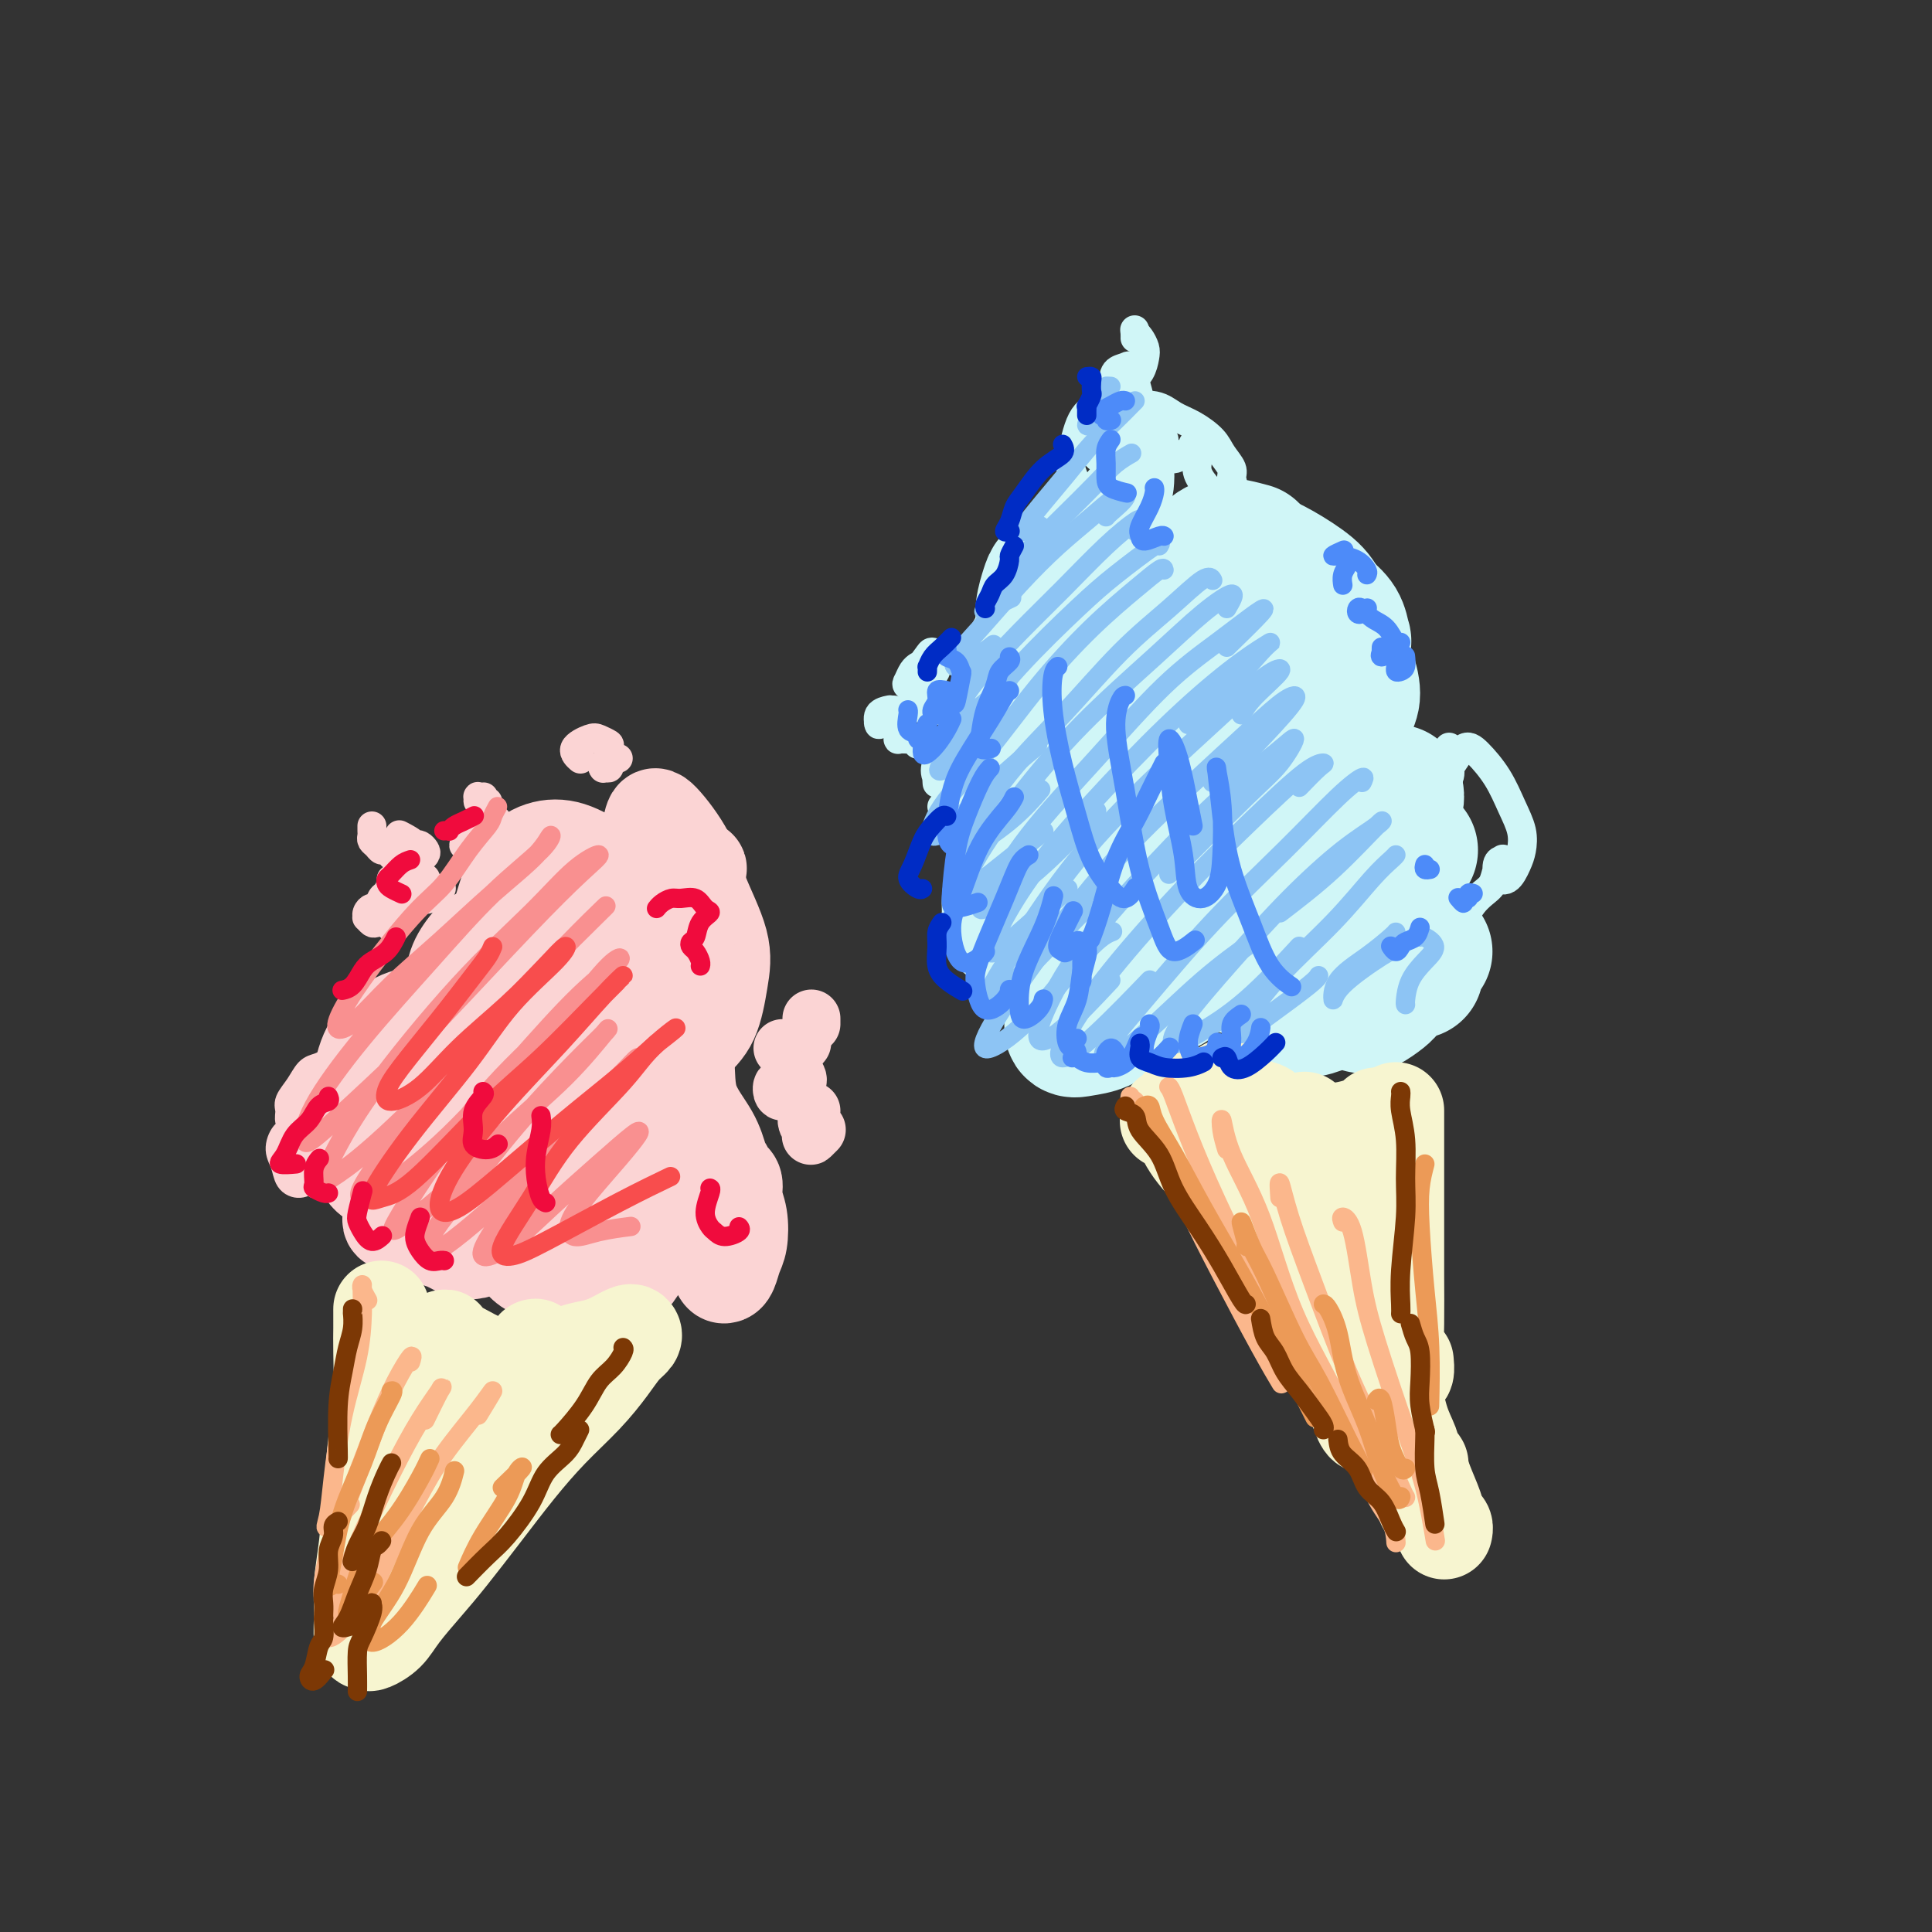 <svg viewBox='0 0 400 400' version='1.1' xmlns='http://www.w3.org/2000/svg' xmlns:xlink='http://www.w3.org/1999/xlink'><rect x="0" y="0" width="400" height="400" fill="#333333" stroke="none"/><g fill='none' stroke='rgb(208,246,247)' stroke-width='4' stroke-linecap='round' stroke-linejoin='round'><path d='M216,111c-0.762,-0.091 -1.525,-0.182 -2,0c-0.475,0.182 -0.663,0.636 -1,1c-0.337,0.364 -0.821,0.636 -1,1c-0.179,0.364 -0.051,0.818 0,1c0.051,0.182 0.026,0.091 0,0'/></g>
<g fill='none' stroke='rgb(208,246,247)' stroke-width='28' stroke-linecap='round' stroke-linejoin='round'><path d='M225,114c-0.760,0.680 -1.520,1.360 -2,2c-0.480,0.640 -0.680,1.239 -1,2c-0.320,0.761 -0.762,1.682 -1,2c-0.238,0.318 -0.274,0.033 0,0c0.274,-0.033 0.857,0.187 1,0c0.143,-0.187 -0.154,-0.781 0,-1c0.154,-0.219 0.758,-0.063 1,0c0.242,0.063 0.121,0.031 0,0'/><path d='M220,119c-0.763,0.295 -1.527,0.590 -2,1c-0.473,0.410 -0.657,0.934 -1,2c-0.343,1.066 -0.845,2.674 -1,4c-0.155,1.326 0.036,2.369 0,3c-0.036,0.631 -0.298,0.850 0,1c0.298,0.150 1.157,0.233 2,0c0.843,-0.233 1.669,-0.781 2,-1c0.331,-0.219 0.165,-0.110 0,0'/><path d='M214,135c-0.740,1.426 -1.480,2.852 -2,4c-0.520,1.148 -0.820,2.019 -1,3c-0.180,0.981 -0.241,2.072 0,3c0.241,0.928 0.783,1.694 1,2c0.217,0.306 0.108,0.153 0,0'/><path d='M216,148c0.076,0.388 0.152,0.776 0,1c-0.152,0.224 -0.531,0.284 -1,1c-0.469,0.716 -1.029,2.087 -1,3c0.029,0.913 0.647,1.368 1,2c0.353,0.632 0.441,1.439 1,2c0.559,0.561 1.588,0.874 2,1c0.412,0.126 0.206,0.063 0,0'/><path d='M220,160c-0.244,1.434 -0.489,2.868 -1,4c-0.511,1.132 -1.289,1.964 -1,3c0.289,1.036 1.644,2.278 2,3c0.356,0.722 -0.289,0.925 0,1c0.289,0.075 1.511,0.021 2,0c0.489,-0.021 0.244,-0.011 0,0'/><path d='M220,171c-0.762,0.386 -1.525,0.773 -2,1c-0.475,0.227 -0.663,0.296 -1,1c-0.337,0.704 -0.822,2.044 -1,3c-0.178,0.956 -0.048,1.526 0,2c0.048,0.474 0.014,0.850 0,1c-0.014,0.150 -0.007,0.075 0,0'/><path d='M214,180c-0.650,0.113 -1.300,0.226 -2,1c-0.700,0.774 -1.449,2.208 -2,3c-0.551,0.792 -0.904,0.940 -1,2c-0.096,1.060 0.065,3.030 0,4c-0.065,0.970 -0.358,0.940 0,1c0.358,0.060 1.366,0.208 2,0c0.634,-0.208 0.896,-0.774 1,-1c0.104,-0.226 0.052,-0.113 0,0'/><path d='M217,187c-0.003,0.247 -0.005,0.494 0,1c0.005,0.506 0.018,1.271 0,2c-0.018,0.729 -0.068,1.421 0,2c0.068,0.579 0.253,1.045 1,1c0.747,-0.045 2.056,-0.600 3,-1c0.944,-0.400 1.523,-0.646 2,-1c0.477,-0.354 0.850,-0.815 1,-1c0.150,-0.185 0.075,-0.092 0,0'/><path d='M227,183c-0.091,0.391 -0.183,0.782 0,1c0.183,0.218 0.639,0.262 1,1c0.361,0.738 0.626,2.170 1,3c0.374,0.830 0.857,1.060 2,1c1.143,-0.060 2.946,-0.408 4,-1c1.054,-0.592 1.361,-1.429 2,-2c0.639,-0.571 1.611,-0.878 2,-1c0.389,-0.122 0.194,-0.061 0,0'/><path d='M237,179c0.047,-0.165 0.094,-0.330 0,0c-0.094,0.330 -0.327,1.156 0,2c0.327,0.844 1.216,1.707 2,2c0.784,0.293 1.464,0.015 2,0c0.536,-0.015 0.927,0.233 2,0c1.073,-0.233 2.827,-0.947 4,-2c1.173,-1.053 1.764,-2.444 2,-3c0.236,-0.556 0.118,-0.278 0,0'/><path d='M252,171c0.042,0.703 0.084,1.406 0,2c-0.084,0.594 -0.294,1.079 0,2c0.294,0.921 1.090,2.278 2,3c0.910,0.722 1.932,0.809 3,1c1.068,0.191 2.181,0.485 3,0c0.819,-0.485 1.343,-1.749 2,-3c0.657,-1.251 1.446,-2.491 2,-4c0.554,-1.509 0.873,-3.288 1,-4c0.127,-0.712 0.064,-0.356 0,0'/><path d='M264,161c-0.404,-0.272 -0.807,-0.545 -1,0c-0.193,0.545 -0.175,1.907 0,3c0.175,1.093 0.506,1.917 1,3c0.494,1.083 1.152,2.426 2,3c0.848,0.574 1.885,0.378 3,0c1.115,-0.378 2.308,-0.938 3,-2c0.692,-1.062 0.883,-2.625 1,-4c0.117,-1.375 0.161,-2.563 0,-4c-0.161,-1.437 -0.527,-3.122 -1,-5c-0.473,-1.878 -1.054,-3.948 -2,-6c-0.946,-2.052 -2.256,-4.088 -3,-5c-0.744,-0.912 -0.923,-0.702 -1,0c-0.077,0.702 -0.052,1.896 0,3c0.052,1.104 0.132,2.119 1,3c0.868,0.881 2.524,1.629 4,2c1.476,0.371 2.772,0.363 4,0c1.228,-0.363 2.387,-1.083 3,-2c0.613,-0.917 0.681,-2.031 1,-3c0.319,-0.969 0.891,-1.792 1,-3c0.109,-1.208 -0.244,-2.802 -1,-5c-0.756,-2.198 -1.913,-5.000 -3,-7c-1.087,-2.000 -2.103,-3.198 -3,-4c-0.897,-0.802 -1.674,-1.209 -2,-1c-0.326,0.209 -0.199,1.033 0,2c0.199,0.967 0.470,2.076 1,3c0.530,0.924 1.317,1.664 2,2c0.683,0.336 1.260,0.267 2,0c0.740,-0.267 1.642,-0.731 2,-1c0.358,-0.269 0.173,-0.342 0,-1c-0.173,-0.658 -0.335,-1.902 -1,-3c-0.665,-1.098 -1.832,-2.049 -3,-3'/><path d='M274,126c-0.998,-1.778 -1.494,-2.724 -3,-4c-1.506,-1.276 -4.021,-2.882 -6,-4c-1.979,-1.118 -3.423,-1.748 -4,-2c-0.577,-0.252 -0.289,-0.126 0,0'/><path d='M259,114c-2.255,-0.609 -4.510,-1.218 -6,-1c-1.490,0.218 -2.215,1.263 -3,2c-0.785,0.737 -1.630,1.166 -2,2c-0.370,0.834 -0.264,2.072 0,3c0.264,0.928 0.686,1.546 1,2c0.314,0.454 0.521,0.743 1,1c0.479,0.257 1.231,0.482 1,1c-0.231,0.518 -1.444,1.331 -2,2c-0.556,0.669 -0.456,1.196 -1,2c-0.544,0.804 -1.734,1.885 -3,3c-1.266,1.115 -2.610,2.264 -4,4c-1.390,1.736 -2.828,4.059 -4,6c-1.172,1.941 -2.079,3.501 -3,5c-0.921,1.499 -1.855,2.938 -2,4c-0.145,1.062 0.499,1.747 1,2c0.501,0.253 0.857,0.072 1,0c0.143,-0.072 0.071,-0.036 0,0'/><path d='M241,149c0.644,-0.244 1.287,-0.487 2,0c0.713,0.487 1.495,1.706 2,3c0.505,1.294 0.732,2.664 1,4c0.268,1.336 0.578,2.638 1,4c0.422,1.362 0.958,2.785 2,4c1.042,1.215 2.591,2.223 4,2c1.409,-0.223 2.677,-1.678 4,-3c1.323,-1.322 2.702,-2.510 4,-4c1.298,-1.490 2.514,-3.283 3,-4c0.486,-0.717 0.243,-0.359 0,0'/><path d='M275,155c0.352,2.162 0.703,4.324 1,6c0.297,1.676 0.538,2.866 1,4c0.462,1.134 1.143,2.213 2,3c0.857,0.787 1.889,1.283 3,1c1.111,-0.283 2.299,-1.345 3,-2c0.701,-0.655 0.915,-0.901 1,-1c0.085,-0.099 0.043,-0.049 0,0'/><path d='M289,164c0.109,0.469 0.218,0.939 0,2c-0.218,1.061 -0.762,2.715 -1,4c-0.238,1.285 -0.169,2.201 0,3c0.169,0.799 0.437,1.482 1,2c0.563,0.518 1.421,0.870 2,1c0.579,0.130 0.880,0.037 1,0c0.120,-0.037 0.060,-0.019 0,0'/><path d='M290,175c-0.030,0.332 -0.061,0.663 0,1c0.061,0.337 0.213,0.679 0,1c-0.213,0.321 -0.793,0.622 -1,1c-0.207,0.378 -0.042,0.833 0,1c0.042,0.167 -0.040,0.045 0,0c0.040,-0.045 0.203,-0.012 0,0c-0.203,0.012 -0.772,0.003 -1,0c-0.228,-0.003 -0.114,-0.002 0,0'/><path d='M260,192c-0.528,1.064 -1.056,2.128 -2,3c-0.944,0.872 -2.305,1.553 -3,2c-0.695,0.447 -0.726,0.659 -1,1c-0.274,0.341 -0.793,0.812 -1,1c-0.207,0.188 -0.104,0.094 0,0'/><path d='M249,199c-0.135,0.362 -0.271,0.724 -1,1c-0.729,0.276 -2.052,0.466 -3,1c-0.948,0.534 -1.522,1.411 -2,2c-0.478,0.589 -0.859,0.889 -1,1c-0.141,0.111 -0.040,0.032 0,0c0.040,-0.032 0.020,-0.016 0,0'/><path d='M230,202c-0.411,0.255 -0.821,0.510 -2,1c-1.179,0.490 -3.125,1.213 -4,2c-0.875,0.787 -0.679,1.636 -1,2c-0.321,0.364 -1.158,0.242 -1,0c0.158,-0.242 1.312,-0.604 2,-1c0.688,-0.396 0.911,-0.828 1,-1c0.089,-0.172 0.045,-0.086 0,0'/><path d='M224,208c-0.855,0.256 -1.709,0.512 -2,1c-0.291,0.488 -0.018,1.209 0,2c0.018,0.791 -0.219,1.651 0,2c0.219,0.349 0.894,0.186 2,0c1.106,-0.186 2.644,-0.396 4,-1c1.356,-0.604 2.530,-1.601 3,-2c0.470,-0.399 0.235,-0.199 0,0'/><path d='M241,203c1.345,-1.037 2.689,-2.074 4,-3c1.311,-0.926 2.588,-1.740 4,-2c1.412,-0.260 2.958,0.033 4,0c1.042,-0.033 1.580,-0.393 2,0c0.420,0.393 0.722,1.537 1,2c0.278,0.463 0.530,0.243 1,0c0.470,-0.243 1.157,-0.508 2,-1c0.843,-0.492 1.842,-1.209 3,-2c1.158,-0.791 2.474,-1.654 3,-2c0.526,-0.346 0.263,-0.173 0,0'/><path d='M276,189c0.311,-0.085 0.623,-0.170 1,0c0.377,0.170 0.820,0.594 1,1c0.180,0.406 0.098,0.795 0,1c-0.098,0.205 -0.211,0.226 0,0c0.211,-0.226 0.747,-0.700 1,-1c0.253,-0.300 0.222,-0.427 1,-1c0.778,-0.573 2.365,-1.592 3,-2c0.635,-0.408 0.317,-0.204 0,0'/><path d='M267,203c0.112,0.249 0.224,0.499 0,1c-0.224,0.501 -0.785,1.255 -1,2c-0.215,0.745 -0.085,1.481 0,2c0.085,0.519 0.126,0.819 1,1c0.874,0.181 2.581,0.241 4,0c1.419,-0.241 2.548,-0.783 3,-1c0.452,-0.217 0.226,-0.108 0,0'/><path d='M283,205c-0.033,-0.200 -0.065,-0.400 0,0c0.065,0.400 0.228,1.400 0,2c-0.228,0.600 -0.846,0.802 -1,1c-0.154,0.198 0.154,0.393 1,0c0.846,-0.393 2.228,-1.375 3,-2c0.772,-0.625 0.935,-0.893 1,-1c0.065,-0.107 0.033,-0.054 0,0'/><path d='M295,197c-0.194,-0.089 -0.388,-0.178 -1,0c-0.612,0.178 -1.642,0.622 -2,1c-0.358,0.378 -0.044,0.689 0,1c0.044,0.311 -0.180,0.622 0,1c0.180,0.378 0.766,0.822 1,1c0.234,0.178 0.117,0.089 0,0'/></g>
<g fill='none' stroke='rgb(247,245,208)' stroke-width='20' stroke-linecap='round' stroke-linejoin='round'><path d='M242,231c0.046,0.423 0.092,0.846 0,1c-0.092,0.154 -0.322,0.038 0,0c0.322,-0.038 1.197,0.003 2,1c0.803,0.997 1.534,2.952 3,5c1.466,2.048 3.668,4.191 6,7c2.332,2.809 4.792,6.284 7,10c2.208,3.716 4.162,7.672 6,11c1.838,3.328 3.561,6.026 5,8c1.439,1.974 2.596,3.222 3,4c0.404,0.778 0.057,1.085 0,1c-0.057,-0.085 0.177,-0.561 0,-1c-0.177,-0.439 -0.765,-0.840 -1,-1c-0.235,-0.160 -0.118,-0.080 0,0'/><path d='M246,229c-0.530,-0.366 -1.059,-0.731 -1,-1c0.059,-0.269 0.708,-0.441 1,0c0.292,0.441 0.229,1.495 1,3c0.771,1.505 2.376,3.460 4,6c1.624,2.540 3.268,5.665 5,9c1.732,3.335 3.553,6.879 6,11c2.447,4.121 5.521,8.817 8,13c2.479,4.183 4.364,7.851 6,11c1.636,3.149 3.023,5.779 4,8c0.977,2.221 1.544,4.034 2,5c0.456,0.966 0.803,1.084 1,1c0.197,-0.084 0.245,-0.369 0,-1c-0.245,-0.631 -0.784,-1.609 -1,-2c-0.216,-0.391 -0.108,-0.196 0,0'/><path d='M251,229c-0.126,-0.318 -0.253,-0.636 0,-1c0.253,-0.364 0.885,-0.774 1,-1c0.115,-0.226 -0.289,-0.269 0,0c0.289,0.269 1.269,0.849 2,1c0.731,0.151 1.211,-0.127 2,0c0.789,0.127 1.885,0.661 3,1c1.115,0.339 2.249,0.484 3,1c0.751,0.516 1.119,1.402 2,2c0.881,0.598 2.275,0.906 3,1c0.725,0.094 0.782,-0.026 1,0c0.218,0.026 0.597,0.199 1,0c0.403,-0.199 0.829,-0.771 1,-1c0.171,-0.229 0.085,-0.114 0,0'/><path d='M254,225c-0.410,0.448 -0.819,0.896 -1,1c-0.181,0.104 -0.132,-0.137 0,0c0.132,0.137 0.349,0.652 1,1c0.651,0.348 1.738,0.527 3,1c1.262,0.473 2.700,1.238 4,2c1.300,0.762 2.463,1.522 4,2c1.537,0.478 3.448,0.675 5,1c1.552,0.325 2.745,0.777 4,1c1.255,0.223 2.571,0.217 4,0c1.429,-0.217 2.971,-0.646 4,-1c1.029,-0.354 1.546,-0.634 2,-1c0.454,-0.366 0.844,-0.819 1,-1c0.156,-0.181 0.078,-0.091 0,0'/><path d='M289,230c-0.000,-0.082 -0.000,-0.164 0,0c0.000,0.164 0.000,0.574 0,1c-0.000,0.426 -0.000,0.868 0,2c0.000,1.132 0.000,2.954 0,5c-0.000,2.046 -0.001,4.315 0,7c0.001,2.685 0.003,5.784 0,9c-0.003,3.216 -0.011,6.548 0,10c0.011,3.452 0.041,7.023 0,10c-0.041,2.977 -0.155,5.361 0,7c0.155,1.639 0.578,2.532 1,3c0.422,0.468 0.845,0.511 1,0c0.155,-0.511 0.044,-1.574 0,-2c-0.044,-0.426 -0.022,-0.213 0,0'/><path d='M283,240c-0.193,-0.396 -0.386,-0.793 -1,-1c-0.614,-0.207 -1.650,-0.226 -2,0c-0.350,0.226 -0.013,0.695 0,2c0.013,1.305 -0.299,3.445 0,6c0.299,2.555 1.208,5.524 2,10c0.792,4.476 1.466,10.459 2,14c0.534,3.541 0.928,4.640 1,8c0.072,3.360 -0.177,8.980 0,12c0.177,3.020 0.779,3.438 1,4c0.221,0.562 0.059,1.267 0,1c-0.059,-0.267 -0.017,-1.505 0,-2c0.017,-0.495 0.008,-0.248 0,0'/><path d='M254,235c-0.157,-0.030 -0.314,-0.060 0,0c0.314,0.060 1.099,0.210 2,1c0.901,0.790 1.917,2.219 3,4c1.083,1.781 2.233,3.912 4,7c1.767,3.088 4.151,7.133 6,11c1.849,3.867 3.165,7.556 5,11c1.835,3.444 4.190,6.642 6,10c1.810,3.358 3.073,6.875 4,9c0.927,2.125 1.516,2.858 2,4c0.484,1.142 0.861,2.692 1,3c0.139,0.308 0.040,-0.626 0,-1c-0.040,-0.374 -0.020,-0.187 0,0'/><path d='M270,242c-0.406,-0.332 -0.811,-0.664 -1,-1c-0.189,-0.336 -0.160,-0.678 0,-1c0.160,-0.322 0.453,-0.626 1,0c0.547,0.626 1.350,2.181 2,4c0.650,1.819 1.147,3.900 2,6c0.853,2.100 2.063,4.217 3,7c0.937,2.783 1.603,6.233 3,10c1.397,3.767 3.525,7.853 5,11c1.475,3.147 2.296,5.357 3,8c0.704,2.643 1.292,5.720 2,8c0.708,2.280 1.538,3.763 2,5c0.462,1.237 0.557,2.229 1,3c0.443,0.771 1.235,1.323 1,1c-0.235,-0.323 -1.496,-1.521 -2,-2c-0.504,-0.479 -0.252,-0.240 0,0'/><path d='M279,277c-0.373,-0.354 -0.746,-0.707 -1,-1c-0.254,-0.293 -0.389,-0.524 0,0c0.389,0.524 1.301,1.805 2,3c0.699,1.195 1.184,2.304 2,4c0.816,1.696 1.964,3.978 3,6c1.036,2.022 1.962,3.784 3,6c1.038,2.216 2.188,4.885 3,7c0.812,2.115 1.287,3.676 2,5c0.713,1.324 1.666,2.411 2,3c0.334,0.589 0.051,0.680 0,1c-0.051,0.320 0.131,0.869 0,0c-0.131,-0.869 -0.574,-3.157 -1,-4c-0.426,-0.843 -0.836,-0.241 -1,0c-0.164,0.241 -0.082,0.120 0,0'/><path d='M290,295c-0.065,-0.393 -0.130,-0.787 0,0c0.130,0.787 0.454,2.754 1,4c0.546,1.246 1.313,1.773 2,3c0.687,1.227 1.294,3.156 2,5c0.706,1.844 1.510,3.605 2,5c0.490,1.395 0.668,2.426 1,3c0.332,0.574 0.820,0.693 1,1c0.180,0.307 0.051,0.802 0,1c-0.051,0.198 -0.026,0.099 0,0'/></g>
<g fill='none' stroke='rgb(251,212,212)' stroke-width='20' stroke-linecap='round' stroke-linejoin='round'><path d='M101,197c-0.384,-0.134 -0.769,-0.267 -1,-1c-0.231,-0.733 -0.310,-2.064 -1,-2c-0.690,0.064 -1.991,1.523 -3,3c-1.009,1.477 -1.726,2.971 -2,5c-0.274,2.029 -0.104,4.593 0,7c0.104,2.407 0.143,4.659 1,6c0.857,1.341 2.534,1.772 4,2c1.466,0.228 2.722,0.253 4,0c1.278,-0.253 2.578,-0.785 4,-2c1.422,-1.215 2.965,-3.112 4,-5c1.035,-1.888 1.560,-3.767 2,-6c0.440,-2.233 0.793,-4.818 1,-7c0.207,-2.182 0.266,-3.959 0,-5c-0.266,-1.041 -0.859,-1.344 -1,-1c-0.141,0.344 0.169,1.335 0,3c-0.169,1.665 -0.818,4.003 -1,6c-0.182,1.997 0.101,3.653 1,5c0.899,1.347 2.413,2.386 4,3c1.587,0.614 3.247,0.805 5,0c1.753,-0.805 3.598,-2.605 5,-4c1.402,-1.395 2.362,-2.384 3,-4c0.638,-1.616 0.955,-3.859 1,-6c0.045,-2.141 -0.182,-4.181 -1,-6c-0.818,-1.819 -2.226,-3.417 -4,-5c-1.774,-1.583 -3.914,-3.152 -6,-4c-2.086,-0.848 -4.118,-0.975 -6,-1c-1.882,-0.025 -3.615,0.051 -5,1c-1.385,0.949 -2.423,2.770 -3,5c-0.577,2.230 -0.694,4.870 0,7c0.694,2.130 2.198,3.752 4,5c1.802,1.248 3.901,2.124 6,3'/><path d='M116,199c2.860,1.351 5.010,0.727 7,0c1.990,-0.727 3.819,-1.559 5,-3c1.181,-1.441 1.714,-3.493 2,-5c0.286,-1.507 0.325,-2.469 0,-4c-0.325,-1.531 -1.014,-3.631 -2,-5c-0.986,-1.369 -2.270,-2.007 -4,-3c-1.730,-0.993 -3.907,-2.343 -6,-3c-2.093,-0.657 -4.102,-0.622 -6,0c-1.898,0.622 -3.686,1.832 -5,4c-1.314,2.168 -2.155,5.294 -3,8c-0.845,2.706 -1.694,4.991 -2,8c-0.306,3.009 -0.068,6.742 0,10c0.068,3.258 -0.034,6.040 0,8c0.034,1.960 0.206,3.099 0,3c-0.206,-0.099 -0.788,-1.437 -1,-2c-0.212,-0.563 -0.055,-0.351 -1,-1c-0.945,-0.649 -2.992,-2.160 -5,-3c-2.008,-0.840 -3.977,-1.010 -6,-1c-2.023,0.010 -4.099,0.200 -6,1c-1.901,0.800 -3.628,2.210 -5,4c-1.372,1.790 -2.390,3.959 -3,7c-0.610,3.041 -0.812,6.953 -1,10c-0.188,3.047 -0.363,5.230 0,7c0.363,1.770 1.263,3.126 2,4c0.737,0.874 1.310,1.264 2,1c0.690,-0.264 1.496,-1.184 2,-2c0.504,-0.816 0.704,-1.528 1,-2c0.296,-0.472 0.688,-0.704 1,0c0.312,0.704 0.546,2.343 1,4c0.454,1.657 1.130,3.330 2,5c0.870,1.670 1.935,3.335 3,5'/><path d='M88,254c1.597,2.703 2.589,2.461 4,3c1.411,0.539 3.241,1.857 5,2c1.759,0.143 3.446,-0.891 5,-2c1.554,-1.109 2.974,-2.294 4,-4c1.026,-1.706 1.659,-3.933 2,-6c0.341,-2.067 0.390,-3.973 0,-6c-0.390,-2.027 -1.221,-4.176 -2,-5c-0.779,-0.824 -1.507,-0.325 -2,1c-0.493,1.325 -0.750,3.474 -1,6c-0.250,2.526 -0.492,5.430 0,8c0.492,2.570 1.718,4.808 3,7c1.282,2.192 2.622,4.340 5,5c2.378,0.660 5.796,-0.168 8,-1c2.204,-0.832 3.193,-1.667 5,-3c1.807,-1.333 4.431,-3.163 6,-6c1.569,-2.837 2.083,-6.679 2,-9c-0.083,-2.321 -0.762,-3.119 -2,-5c-1.238,-1.881 -3.036,-4.845 -5,-7c-1.964,-2.155 -4.093,-3.502 -6,-5c-1.907,-1.498 -3.592,-3.146 -5,-3c-1.408,0.146 -2.539,2.088 -3,5c-0.461,2.912 -0.253,6.796 0,10c0.253,3.204 0.552,5.729 2,8c1.448,2.271 4.044,4.287 6,5c1.956,0.713 3.270,0.122 5,-1c1.730,-1.122 3.876,-2.777 5,-5c1.124,-2.223 1.227,-5.016 1,-8c-0.227,-2.984 -0.782,-6.161 -2,-9c-1.218,-2.839 -3.097,-5.341 -6,-8c-2.903,-2.659 -6.829,-5.474 -10,-7c-3.171,-1.526 -5.585,-1.763 -8,-2'/><path d='M104,212c-4.553,-1.240 -6.937,0.162 -9,3c-2.063,2.838 -3.807,7.114 -5,11c-1.193,3.886 -1.837,7.381 -1,11c0.837,3.619 3.154,7.361 6,10c2.846,2.639 6.222,4.173 10,5c3.778,0.827 7.957,0.946 11,0c3.043,-0.946 4.948,-2.957 8,-5c3.052,-2.043 7.250,-4.120 10,-7c2.750,-2.880 4.053,-6.565 5,-10c0.947,-3.435 1.537,-6.620 1,-10c-0.537,-3.380 -2.202,-6.956 -4,-10c-1.798,-3.044 -3.730,-5.558 -5,-7c-1.270,-1.442 -1.877,-1.813 -3,-2c-1.123,-0.187 -2.762,-0.192 -2,3c0.762,3.192 3.927,9.579 5,12c1.073,2.421 0.056,0.877 1,1c0.944,0.123 3.850,1.914 6,2c2.150,0.086 3.544,-1.532 5,-3c1.456,-1.468 2.976,-2.788 4,-5c1.024,-2.212 1.553,-5.318 2,-8c0.447,-2.682 0.810,-4.939 0,-8c-0.810,-3.061 -2.795,-6.924 -4,-10c-1.205,-3.076 -1.632,-5.363 -3,-8c-1.368,-2.637 -3.678,-5.624 -5,-7c-1.322,-1.376 -1.656,-1.141 -2,0c-0.344,1.141 -0.698,3.190 -1,5c-0.302,1.810 -0.550,3.383 0,5c0.550,1.617 1.900,3.279 3,4c1.100,0.721 1.950,0.502 3,0c1.050,-0.502 2.300,-1.286 3,-2c0.700,-0.714 0.850,-1.357 1,-2'/><path d='M144,180c1.133,-0.569 0.465,0.007 0,1c-0.465,0.993 -0.727,2.402 -1,5c-0.273,2.598 -0.557,6.385 -1,10c-0.443,3.615 -1.044,7.059 -1,11c0.044,3.941 0.732,8.378 1,12c0.268,3.622 0.114,6.428 1,9c0.886,2.572 2.811,4.909 4,7c1.189,2.091 1.643,3.935 2,5c0.357,1.065 0.616,1.352 1,2c0.384,0.648 0.891,1.659 1,2c0.109,0.341 -0.180,0.013 0,0c0.180,-0.013 0.830,0.288 1,1c0.170,0.712 -0.139,1.833 0,3c0.139,1.167 0.728,2.379 1,4c0.272,1.621 0.228,3.649 0,5c-0.228,1.351 -0.639,2.024 -1,3c-0.361,0.976 -0.673,2.253 -1,3c-0.327,0.747 -0.668,0.962 -1,1c-0.332,0.038 -0.654,-0.102 -1,-1c-0.346,-0.898 -0.715,-2.553 -1,-4c-0.285,-1.447 -0.487,-2.685 -1,-4c-0.513,-1.315 -1.338,-2.709 -2,-4c-0.662,-1.291 -1.160,-2.481 -2,-3c-0.840,-0.519 -2.023,-0.368 -3,0c-0.977,0.368 -1.747,0.952 -3,2c-1.253,1.048 -2.989,2.560 -4,4c-1.011,1.440 -1.299,2.809 -2,4c-0.701,1.191 -1.817,2.206 -2,3c-0.183,0.794 0.566,1.368 1,2c0.434,0.632 0.553,1.324 1,1c0.447,-0.324 1.224,-1.662 2,-3'/><path d='M133,261c0.507,-0.991 0.775,-1.968 1,-3c0.225,-1.032 0.407,-2.118 0,-3c-0.407,-0.882 -1.404,-1.560 -3,-2c-1.596,-0.440 -3.791,-0.642 -6,-1c-2.209,-0.358 -4.430,-0.872 -7,-1c-2.570,-0.128 -5.487,0.131 -8,0c-2.513,-0.131 -4.621,-0.652 -7,-1c-2.379,-0.348 -5.030,-0.523 -7,-1c-1.970,-0.477 -3.260,-1.257 -4,-2c-0.740,-0.743 -0.929,-1.449 -1,-2c-0.071,-0.551 -0.025,-0.945 0,-1c0.025,-0.055 0.029,0.230 0,0c-0.029,-0.230 -0.089,-0.974 0,-1c0.089,-0.026 0.329,0.666 0,1c-0.329,0.334 -1.226,0.309 -2,1c-0.774,0.691 -1.424,2.098 -2,3c-0.576,0.902 -1.079,1.299 -2,2c-0.921,0.701 -2.261,1.704 -3,2c-0.739,0.296 -0.879,-0.117 -1,0c-0.121,0.117 -0.225,0.762 0,1c0.225,0.238 0.779,0.068 1,0c0.221,-0.068 0.111,-0.034 0,0'/></g>
<g fill='none' stroke='rgb(251,212,212)' stroke-width='12' stroke-linecap='round' stroke-linejoin='round'><path d='M164,226c-0.452,-0.040 -0.904,-0.080 -1,0c-0.096,0.080 0.164,0.282 0,0c-0.164,-0.282 -0.752,-1.046 -1,-1c-0.248,0.046 -0.158,0.902 0,1c0.158,0.098 0.382,-0.561 1,-1c0.618,-0.439 1.628,-0.657 2,-1c0.372,-0.343 0.106,-0.812 0,-1c-0.106,-0.188 -0.053,-0.094 0,0'/><path d='M162,217c0.447,-0.002 0.894,-0.004 1,0c0.106,0.004 -0.129,0.015 0,0c0.129,-0.015 0.622,-0.056 1,0c0.378,0.056 0.640,0.207 1,0c0.360,-0.207 0.817,-0.774 1,-1c0.183,-0.226 0.091,-0.113 0,0'/><path d='M168,211c0.000,-0.111 0.000,-0.222 0,0c0.000,0.222 0.000,0.778 0,1c0.000,0.222 0.000,0.111 0,0'/><path d='M168,230c-0.534,0.647 -1.068,1.294 -1,2c0.068,0.706 0.736,1.471 1,2c0.264,0.529 0.122,0.822 0,1c-0.122,0.178 -0.225,0.240 0,0c0.225,-0.240 0.779,-0.783 1,-1c0.221,-0.217 0.111,-0.109 0,0'/></g>
<g fill='none' stroke='rgb(251,212,212)' stroke-width='6' stroke-linecap='round' stroke-linejoin='round'><path d='M87,178c-0.028,-0.000 -0.056,-0.000 0,0c0.056,0.000 0.196,0.001 0,0c-0.196,-0.001 -0.728,-0.003 -1,0c-0.272,0.003 -0.282,0.012 0,0c0.282,-0.012 0.857,-0.045 1,0c0.143,0.045 -0.147,0.169 0,0c0.147,-0.169 0.731,-0.632 1,-1c0.269,-0.368 0.222,-0.643 0,-1c-0.222,-0.357 -0.619,-0.798 -1,-1c-0.381,-0.202 -0.748,-0.166 -1,0c-0.252,0.166 -0.391,0.460 -1,1c-0.609,0.540 -1.687,1.324 -2,2c-0.313,0.676 0.141,1.243 0,2c-0.141,0.757 -0.876,1.703 -1,2c-0.124,0.297 0.362,-0.055 1,0c0.638,0.055 1.428,0.519 2,0c0.572,-0.519 0.928,-2.020 1,-3c0.072,-0.980 -0.138,-1.439 0,-2c0.138,-0.561 0.625,-1.222 0,-2c-0.625,-0.778 -2.360,-1.671 -3,-2c-0.640,-0.329 -0.183,-0.094 0,0c0.183,0.094 0.091,0.047 0,0'/><path d='M77,171c-0.006,0.334 -0.013,0.668 0,1c0.013,0.332 0.045,0.662 0,1c-0.045,0.338 -0.166,0.683 0,1c0.166,0.317 0.619,0.607 1,1c0.381,0.393 0.690,0.889 1,1c0.310,0.111 0.622,-0.162 1,0c0.378,0.162 0.822,0.761 1,1c0.178,0.239 0.089,0.120 0,0'/><path d='M81,182c0.089,0.210 0.179,0.420 0,1c-0.179,0.580 -0.626,1.531 -1,2c-0.374,0.469 -0.674,0.455 -1,1c-0.326,0.545 -0.677,1.648 -1,2c-0.323,0.352 -0.619,-0.045 -1,0c-0.381,0.045 -0.846,0.534 -1,1c-0.154,0.466 0.004,0.908 0,1c-0.004,0.092 -0.170,-0.167 0,0c0.170,0.167 0.675,0.759 1,1c0.325,0.241 0.468,0.129 1,0c0.532,-0.129 1.453,-0.276 2,0c0.547,0.276 0.722,0.974 1,1c0.278,0.026 0.660,-0.621 1,-1c0.340,-0.379 0.637,-0.490 1,-1c0.363,-0.510 0.791,-1.419 1,-2c0.209,-0.581 0.199,-0.833 0,-1c-0.199,-0.167 -0.587,-0.248 -1,0c-0.413,0.248 -0.851,0.826 -1,1c-0.149,0.174 -0.009,-0.056 0,0c0.009,0.056 -0.113,0.397 0,0c0.113,-0.397 0.461,-1.531 1,-2c0.539,-0.469 1.270,-0.271 2,-1c0.730,-0.729 1.460,-2.385 2,-3c0.540,-0.615 0.891,-0.190 1,0c0.109,0.190 -0.025,0.145 0,0c0.025,-0.145 0.209,-0.391 0,0c-0.209,0.391 -0.810,1.420 -1,2c-0.190,0.580 0.032,0.712 0,1c-0.032,0.288 -0.316,0.731 0,1c0.316,0.269 1.233,0.362 2,0c0.767,-0.362 1.383,-1.181 2,-2'/><path d='M91,184c0.667,-0.167 0.333,-0.083 0,0'/><path d='M97,174c0.145,-0.109 0.290,-0.218 0,0c-0.290,0.218 -1.016,0.762 -1,1c0.016,0.238 0.775,0.169 1,0c0.225,-0.169 -0.084,-0.437 0,-1c0.084,-0.563 0.561,-1.421 1,-2c0.439,-0.579 0.840,-0.880 1,-1c0.160,-0.120 0.080,-0.060 0,0'/><path d='M100,165c0.115,-0.008 0.230,-0.016 0,0c-0.230,0.016 -0.804,0.057 -1,0c-0.196,-0.057 -0.014,-0.211 0,0c0.014,0.211 -0.140,0.789 0,1c0.140,0.211 0.574,0.057 1,0c0.426,-0.057 0.846,-0.015 1,0c0.154,0.015 0.044,0.004 0,0c-0.044,-0.004 -0.022,-0.002 0,0'/><path d='M103,170c-0.081,-0.144 -0.162,-0.287 0,0c0.162,0.287 0.565,1.005 1,2c0.435,0.995 0.900,2.267 1,3c0.100,0.733 -0.165,0.928 0,1c0.165,0.072 0.762,0.021 1,0c0.238,-0.021 0.119,-0.010 0,0'/><path d='M70,217c0.096,0.332 0.191,0.665 0,1c-0.191,0.335 -0.670,0.673 -1,1c-0.330,0.327 -0.513,0.644 -1,1c-0.487,0.356 -1.279,0.752 -2,1c-0.721,0.248 -1.371,0.346 -2,1c-0.629,0.654 -1.236,1.862 -2,3c-0.764,1.138 -1.684,2.206 -2,3c-0.316,0.794 -0.028,1.313 0,2c0.028,0.687 -0.202,1.543 0,2c0.202,0.457 0.838,0.517 1,0c0.162,-0.517 -0.150,-1.611 0,-2c0.150,-0.389 0.762,-0.073 1,0c0.238,0.073 0.101,-0.097 0,0c-0.101,0.097 -0.168,0.461 0,1c0.168,0.539 0.570,1.252 1,2c0.430,0.748 0.886,1.532 1,2c0.114,0.468 -0.115,0.619 0,1c0.115,0.381 0.575,0.992 1,1c0.425,0.008 0.816,-0.587 1,-1c0.184,-0.413 0.162,-0.645 0,-1c-0.162,-0.355 -0.465,-0.832 -1,-1c-0.535,-0.168 -1.303,-0.026 -2,0c-0.697,0.026 -1.323,-0.064 -2,0c-0.677,0.064 -1.405,0.280 -2,1c-0.595,0.720 -1.058,1.942 -1,3c0.058,1.058 0.636,1.952 1,3c0.364,1.048 0.515,2.250 1,3c0.485,0.750 1.305,1.046 2,1c0.695,-0.046 1.264,-0.436 2,-1c0.736,-0.564 1.639,-1.304 2,-2c0.361,-0.696 0.181,-1.348 0,-2'/><path d='M66,240c0.762,-0.615 -0.332,-0.154 -1,0c-0.668,0.154 -0.911,-0.000 -1,0c-0.089,0.000 -0.024,0.154 0,1c0.024,0.846 0.007,2.385 0,3c-0.007,0.615 -0.003,0.308 0,0'/><path d='M128,157c-0.740,0.309 -1.480,0.618 -2,1c-0.520,0.382 -0.819,0.838 -1,1c-0.181,0.162 -0.243,0.030 0,0c0.243,-0.030 0.791,0.041 1,0c0.209,-0.041 0.080,-0.195 0,-1c-0.080,-0.805 -0.111,-2.263 0,-3c0.111,-0.737 0.363,-0.754 0,-1c-0.363,-0.246 -1.341,-0.721 -2,-1c-0.659,-0.279 -1.000,-0.362 -2,0c-1.000,0.362 -2.660,1.169 -3,2c-0.340,0.831 0.639,1.685 1,2c0.361,0.315 0.103,0.090 0,0c-0.103,-0.090 -0.052,-0.045 0,0'/></g>
<g fill='none' stroke='rgb(247,245,208)' stroke-width='20' stroke-linecap='round' stroke-linejoin='round'><path d='M79,272c0.000,-0.470 0.001,-0.940 0,-1c-0.001,-0.060 -0.003,0.289 0,1c0.003,0.711 0.012,1.784 0,3c-0.012,1.216 -0.044,2.573 0,5c0.044,2.427 0.166,5.922 0,9c-0.166,3.078 -0.619,5.739 -1,9c-0.381,3.261 -0.692,7.123 -1,11c-0.308,3.877 -0.615,7.771 -1,11c-0.385,3.229 -0.848,5.795 -1,8c-0.152,2.205 0.007,4.050 0,6c-0.007,1.950 -0.181,4.005 0,5c0.181,0.995 0.715,0.931 1,1c0.285,0.069 0.321,0.269 1,0c0.679,-0.269 2.003,-1.009 3,-2c0.997,-0.991 1.668,-2.233 3,-4c1.332,-1.767 3.326,-4.060 5,-6c1.674,-1.940 3.027,-3.529 5,-6c1.973,-2.471 4.566,-5.826 7,-9c2.434,-3.174 4.710,-6.166 7,-9c2.290,-2.834 4.593,-5.508 7,-8c2.407,-2.492 4.919,-4.801 7,-7c2.081,-2.199 3.732,-4.289 5,-6c1.268,-1.711 2.151,-3.044 3,-4c0.849,-0.956 1.662,-1.535 2,-2c0.338,-0.465 0.202,-0.815 0,-1c-0.202,-0.185 -0.469,-0.205 -1,0c-0.531,0.205 -1.325,0.635 -2,1c-0.675,0.365 -1.233,0.665 -2,1c-0.767,0.335 -1.745,0.706 -3,1c-1.255,0.294 -2.787,0.513 -4,1c-1.213,0.487 -2.106,1.244 -3,2'/><path d='M116,282c-3.036,1.002 -3.124,1.008 -4,1c-0.876,-0.008 -2.538,-0.030 -4,0c-1.462,0.030 -2.725,0.110 -4,0c-1.275,-0.110 -2.562,-0.412 -4,-1c-1.438,-0.588 -3.026,-1.464 -4,-2c-0.974,-0.536 -1.335,-0.732 -2,-1c-0.665,-0.268 -1.634,-0.609 -2,-1c-0.366,-0.391 -0.129,-0.831 0,-1c0.129,-0.169 0.148,-0.066 0,1c-0.148,1.066 -0.465,3.096 -1,5c-0.535,1.904 -1.289,3.683 -2,6c-0.711,2.317 -1.380,5.172 -2,8c-0.620,2.828 -1.190,5.630 -2,8c-0.810,2.370 -1.859,4.310 -2,5c-0.141,0.690 0.626,0.131 1,0c0.374,-0.131 0.355,0.167 1,-1c0.645,-1.167 1.952,-3.800 3,-6c1.048,-2.200 1.836,-3.968 3,-6c1.164,-2.032 2.704,-4.328 4,-6c1.296,-1.672 2.347,-2.719 3,-3c0.653,-0.281 0.909,0.203 1,1c0.091,0.797 0.016,1.906 0,3c-0.016,1.094 0.027,2.173 0,3c-0.027,0.827 -0.125,1.401 0,2c0.125,0.599 0.471,1.223 1,1c0.529,-0.223 1.240,-1.295 2,-2c0.760,-0.705 1.568,-1.045 2,-2c0.432,-0.955 0.487,-2.524 1,-4c0.513,-1.476 1.484,-2.859 2,-4c0.516,-1.141 0.576,-2.040 1,-3c0.424,-0.960 1.212,-1.980 2,-3'/><path d='M110,280c1.156,-2.178 1.044,-0.622 1,0c-0.044,0.622 -0.022,0.311 0,0'/></g>
<g fill='none' stroke='rgb(208,246,247)' stroke-width='6' stroke-linecap='round' stroke-linejoin='round'><path d='M209,165c-0.623,1.577 -1.245,3.153 -2,4c-0.755,0.847 -1.642,0.964 -2,2c-0.358,1.036 -0.188,2.992 0,4c0.188,1.008 0.393,1.070 1,1c0.607,-0.070 1.617,-0.272 2,-1c0.383,-0.728 0.139,-1.983 0,-3c-0.139,-1.017 -0.172,-1.796 0,-3c0.172,-1.204 0.550,-2.833 0,-4c-0.550,-1.167 -2.028,-1.872 -3,-2c-0.972,-0.128 -1.438,0.320 -2,1c-0.562,0.680 -1.220,1.590 -2,3c-0.780,1.410 -1.681,3.320 -2,5c-0.319,1.680 -0.057,3.130 0,4c0.057,0.870 -0.093,1.160 0,1c0.093,-0.160 0.429,-0.768 1,-1c0.571,-0.232 1.378,-0.086 2,-1c0.622,-0.914 1.060,-2.886 1,-4c-0.060,-1.114 -0.619,-1.370 -1,-2c-0.381,-0.630 -0.586,-1.633 -1,-2c-0.414,-0.367 -1.039,-0.098 -2,0c-0.961,0.098 -2.259,0.026 -3,0c-0.741,-0.026 -0.926,-0.008 -1,0c-0.074,0.008 -0.037,0.004 0,0'/><path d='M190,154c0.000,-0.392 0.000,-0.785 0,-1c0.000,-0.215 0.000,-0.254 0,0c0.000,0.254 0.000,0.799 0,1c0.000,0.201 0.000,0.057 0,0c0.000,-0.057 0.000,-0.029 0,0'/><path d='M188,153c-0.309,0.008 -0.619,0.016 -1,0c-0.381,-0.016 -0.834,-0.056 -1,0c-0.166,0.056 -0.045,0.207 0,0c0.045,-0.207 0.013,-0.774 0,-1c-0.013,-0.226 -0.006,-0.113 0,0'/><path d='M184,147c0.230,-0.046 0.461,-0.092 0,0c-0.461,0.092 -1.612,0.322 -2,1c-0.388,0.678 -0.013,1.803 0,2c0.013,0.197 -0.337,-0.535 0,-1c0.337,-0.465 1.360,-0.664 2,-1c0.640,-0.336 0.897,-0.810 1,-1c0.103,-0.190 0.051,-0.095 0,0'/><path d='M190,138c0.087,-0.058 0.174,-0.116 0,0c-0.174,0.116 -0.609,0.407 -1,1c-0.391,0.593 -0.739,1.487 -1,2c-0.261,0.513 -0.434,0.643 0,1c0.434,0.357 1.476,0.940 2,1c0.524,0.060 0.529,-0.405 1,-1c0.471,-0.595 1.406,-1.321 2,-2c0.594,-0.679 0.846,-1.312 1,-2c0.154,-0.688 0.208,-1.430 0,-2c-0.208,-0.570 -0.680,-0.969 -1,-1c-0.320,-0.031 -0.488,0.307 -1,1c-0.512,0.693 -1.368,1.741 -2,3c-0.632,1.259 -1.041,2.730 -1,4c0.041,1.270 0.533,2.340 1,3c0.467,0.660 0.909,0.909 2,1c1.091,0.091 2.832,0.025 4,0c1.168,-0.025 1.762,-0.007 2,0c0.238,0.007 0.119,0.004 0,0'/><path d='M198,151c-0.366,0.154 -0.732,0.308 -1,1c-0.268,0.692 -0.437,1.920 -1,3c-0.563,1.080 -1.520,2.010 -2,3c-0.480,0.990 -0.482,2.038 0,3c0.482,0.962 1.448,1.837 2,2c0.552,0.163 0.691,-0.385 1,-1c0.309,-0.615 0.787,-1.298 1,-2c0.213,-0.702 0.162,-1.424 0,-2c-0.162,-0.576 -0.436,-1.005 -1,-1c-0.564,0.005 -1.419,0.445 -2,1c-0.581,0.555 -0.887,1.226 -1,2c-0.113,0.774 -0.032,1.650 0,2c0.032,0.350 0.016,0.175 0,0'/><path d='M302,185c0.448,0.344 0.896,0.689 1,1c0.104,0.311 -0.137,0.590 0,1c0.137,0.410 0.652,0.952 1,1c0.348,0.048 0.527,-0.397 1,-1c0.473,-0.603 1.238,-1.363 2,-2c0.762,-0.637 1.521,-1.151 2,-2c0.479,-0.849 0.679,-2.034 1,-3c0.321,-0.966 0.764,-1.713 1,-2c0.236,-0.287 0.265,-0.113 0,0c-0.265,0.113 -0.825,0.165 -1,1c-0.175,0.835 0.033,2.454 0,3c-0.033,0.546 -0.309,0.020 0,0c0.309,-0.020 1.202,0.468 2,0c0.798,-0.468 1.502,-1.891 2,-3c0.498,-1.109 0.790,-1.904 1,-3c0.210,-1.096 0.338,-2.494 0,-4c-0.338,-1.506 -1.144,-3.122 -2,-5c-0.856,-1.878 -1.763,-4.019 -3,-6c-1.237,-1.981 -2.803,-3.804 -4,-5c-1.197,-1.196 -2.026,-1.765 -3,-1c-0.974,0.765 -2.093,2.866 -3,4c-0.907,1.134 -1.602,1.302 -2,2c-0.398,0.698 -0.499,1.927 0,2c0.499,0.073 1.598,-1.011 2,-2c0.402,-0.989 0.108,-1.882 0,-3c-0.108,-1.118 -0.031,-2.462 0,-3c0.031,-0.538 0.015,-0.269 0,0'/><path d='M236,101c-0.430,0.355 -0.859,0.711 -1,1c-0.141,0.289 0.007,0.513 0,1c-0.007,0.487 -0.170,1.237 0,2c0.170,0.763 0.673,1.537 1,2c0.327,0.463 0.476,0.614 1,0c0.524,-0.614 1.421,-1.992 2,-3c0.579,-1.008 0.841,-1.646 1,-3c0.159,-1.354 0.215,-3.423 0,-5c-0.215,-1.577 -0.700,-2.660 -1,-4c-0.300,-1.340 -0.415,-2.937 -1,-4c-0.585,-1.063 -1.642,-1.593 -3,-2c-1.358,-0.407 -3.019,-0.693 -4,0c-0.981,0.693 -1.283,2.363 -2,4c-0.717,1.637 -1.850,3.240 -2,4c-0.150,0.760 0.681,0.678 1,1c0.319,0.322 0.125,1.049 1,1c0.875,-0.049 2.820,-0.873 4,-2c1.180,-1.127 1.595,-2.558 2,-4c0.405,-1.442 0.800,-2.895 1,-4c0.200,-1.105 0.204,-1.864 0,-3c-0.204,-1.136 -0.617,-2.651 -1,-4c-0.383,-1.349 -0.737,-2.534 -1,-3c-0.263,-0.466 -0.436,-0.215 -1,0c-0.564,0.215 -1.517,0.392 -2,1c-0.483,0.608 -0.494,1.645 0,2c0.494,0.355 1.492,0.026 2,0c0.508,-0.026 0.525,0.249 1,0c0.475,-0.249 1.406,-1.023 2,-2c0.594,-0.977 0.850,-2.159 1,-3c0.150,-0.841 0.194,-1.342 0,-2c-0.194,-0.658 -0.627,-1.474 -1,-2c-0.373,-0.526 -0.687,-0.763 -1,-1'/><path d='M235,69c-0.155,-1.298 -0.042,-0.542 0,0c0.042,0.542 0.012,0.869 0,1c-0.012,0.131 -0.006,0.065 0,0'/><path d='M241,91c0.026,0.329 0.053,0.659 0,1c-0.053,0.341 -0.185,0.694 0,1c0.185,0.306 0.689,0.567 1,1c0.311,0.433 0.430,1.040 1,1c0.570,-0.040 1.591,-0.726 2,-1c0.409,-0.274 0.204,-0.137 0,0'/><path d='M247,92c0.409,0.265 0.818,0.531 1,1c0.182,0.469 0.137,1.143 0,2c-0.137,0.857 -0.367,1.898 0,3c0.367,1.102 1.329,2.266 2,3c0.671,0.734 1.049,1.039 2,1c0.951,-0.039 2.475,-0.422 3,-1c0.525,-0.578 0.052,-1.352 0,-2c-0.052,-0.648 0.317,-1.170 0,-2c-0.317,-0.830 -1.321,-1.967 -2,-3c-0.679,-1.033 -1.034,-1.961 -2,-3c-0.966,-1.039 -2.544,-2.189 -4,-3c-1.456,-0.811 -2.792,-1.284 -4,-2c-1.208,-0.716 -2.288,-1.674 -4,-2c-1.712,-0.326 -4.054,-0.018 -6,0c-1.946,0.018 -3.494,-0.254 -5,0c-1.506,0.254 -2.969,1.032 -4,3c-1.031,1.968 -1.631,5.125 -2,7c-0.369,1.875 -0.508,2.468 0,4c0.508,1.532 1.664,4.001 3,5c1.336,0.999 2.854,0.526 4,0c1.146,-0.526 1.920,-1.106 3,-2c1.080,-0.894 2.467,-2.102 3,-3c0.533,-0.898 0.213,-1.486 0,-2c-0.213,-0.514 -0.321,-0.955 -1,-1c-0.679,-0.045 -1.931,0.305 -3,1c-1.069,0.695 -1.955,1.737 -3,3c-1.045,1.263 -2.247,2.749 -3,4c-0.753,1.251 -1.055,2.266 -1,3c0.055,0.734 0.468,1.186 1,1c0.532,-0.186 1.182,-1.012 2,-2c0.818,-0.988 1.805,-2.140 3,-3c1.195,-0.860 2.597,-1.430 4,-2'/><path d='M234,100c1.778,-1.378 1.222,-1.822 1,-2c-0.222,-0.178 -0.111,-0.089 0,0'/></g>
<g fill='none' stroke='rgb(141,196,244)' stroke-width='4' stroke-linecap='round' stroke-linejoin='round'><path d='M230,80c-0.478,-0.034 -0.956,-0.068 -1,0c-0.044,0.068 0.346,0.239 0,1c-0.346,0.761 -1.427,2.113 -2,3c-0.573,0.887 -0.638,1.310 -1,2c-0.362,0.690 -1.020,1.647 -1,2c0.020,0.353 0.720,0.101 1,0c0.280,-0.101 0.140,-0.050 0,0'/><path d='M235,83c-0.203,0.196 -0.405,0.392 -1,1c-0.595,0.608 -1.581,1.627 -3,3c-1.419,1.373 -3.269,3.101 -5,5c-1.731,1.899 -3.342,3.969 -5,6c-1.658,2.031 -3.361,4.022 -5,6c-1.639,1.978 -3.212,3.943 -4,5c-0.788,1.057 -0.789,1.208 0,1c0.789,-0.208 2.368,-0.774 3,-1c0.632,-0.226 0.316,-0.113 0,0'/><path d='M234,94c0.262,-0.149 0.525,-0.299 0,0c-0.525,0.299 -1.836,1.046 -3,2c-1.164,0.954 -2.179,2.116 -4,4c-1.821,1.884 -4.446,4.489 -7,7c-2.554,2.511 -5.037,4.928 -7,7c-1.963,2.072 -3.404,3.798 -5,6c-1.596,2.202 -3.345,4.879 -4,6c-0.655,1.121 -0.215,0.686 1,0c1.215,-0.686 3.204,-1.625 4,-2c0.796,-0.375 0.398,-0.188 0,0'/><path d='M229,107c0.051,-0.106 0.102,-0.212 1,-1c0.898,-0.788 2.641,-2.259 3,-3c0.359,-0.741 -0.668,-0.752 -2,0c-1.332,0.752 -2.970,2.266 -5,4c-2.030,1.734 -4.451,3.688 -7,6c-2.549,2.312 -5.225,4.983 -8,8c-2.775,3.017 -5.650,6.380 -8,9c-2.350,2.620 -4.176,4.496 -5,6c-0.824,1.504 -0.645,2.636 1,2c1.645,-0.636 4.756,-3.039 6,-4c1.244,-0.961 0.622,-0.481 0,0'/><path d='M235,110c0.412,-0.752 0.824,-1.504 1,-2c0.176,-0.496 0.117,-0.737 -1,0c-1.117,0.737 -3.290,2.451 -6,5c-2.710,2.549 -5.957,5.934 -9,9c-3.043,3.066 -5.883,5.812 -9,9c-3.117,3.188 -6.512,6.818 -9,10c-2.488,3.182 -4.069,5.915 -4,7c0.069,1.085 1.788,0.523 4,-1c2.212,-1.523 4.918,-4.007 6,-5c1.082,-0.993 0.541,-0.497 0,0'/><path d='M240,113c0.320,-0.543 0.639,-1.086 -1,0c-1.639,1.086 -5.238,3.800 -8,6c-2.762,2.200 -4.687,3.887 -8,7c-3.313,3.113 -8.014,7.653 -12,12c-3.986,4.347 -7.256,8.502 -10,12c-2.744,3.498 -4.962,6.340 -6,8c-1.038,1.660 -0.895,2.139 1,1c1.895,-1.139 5.541,-3.897 7,-5c1.459,-1.103 0.729,-0.552 0,0'/><path d='M241,118c-0.059,-0.283 -0.118,-0.565 -1,0c-0.882,0.565 -2.585,1.979 -5,4c-2.415,2.021 -5.540,4.649 -9,8c-3.460,3.351 -7.254,7.425 -11,12c-3.746,4.575 -7.444,9.651 -11,14c-3.556,4.349 -6.969,7.970 -9,11c-2.031,3.030 -2.680,5.469 -2,6c0.680,0.531 2.687,-0.847 5,-3c2.313,-2.153 4.930,-5.080 8,-8c3.070,-2.920 6.591,-5.834 8,-7c1.409,-1.166 0.704,-0.583 0,0'/><path d='M251,120c0.074,0.132 0.149,0.264 0,0c-0.149,-0.264 -0.520,-0.924 -2,0c-1.480,0.924 -4.067,3.434 -7,6c-2.933,2.566 -6.211,5.190 -10,9c-3.789,3.810 -8.087,8.808 -12,13c-3.913,4.192 -7.440,7.578 -11,12c-3.560,4.422 -7.153,9.881 -9,13c-1.847,3.119 -1.949,3.898 0,3c1.949,-0.898 5.948,-3.472 9,-6c3.052,-2.528 5.158,-5.008 6,-6c0.842,-0.992 0.421,-0.496 0,0'/><path d='M254,126c0.897,-1.536 1.794,-3.071 1,-3c-0.794,0.071 -3.280,1.749 -6,4c-2.720,2.251 -5.673,5.074 -10,9c-4.327,3.926 -10.026,8.954 -15,14c-4.974,5.046 -9.222,10.111 -13,15c-3.778,4.889 -7.084,9.603 -9,13c-1.916,3.397 -2.441,5.478 -2,6c0.441,0.522 1.850,-0.513 5,-3c3.150,-2.487 8.043,-6.425 10,-8c1.957,-1.575 0.979,-0.788 0,0'/><path d='M254,134c2.895,-2.825 5.790,-5.649 7,-7c1.210,-1.351 0.735,-1.228 -1,0c-1.735,1.228 -4.729,3.560 -8,6c-3.271,2.440 -6.818,4.988 -11,9c-4.182,4.012 -8.999,9.486 -14,15c-5.001,5.514 -10.186,11.066 -14,16c-3.814,4.934 -6.257,9.250 -8,12c-1.743,2.750 -2.787,3.933 -1,3c1.787,-0.933 6.404,-3.982 11,-8c4.596,-4.018 9.170,-9.005 11,-11c1.830,-1.995 0.915,-0.997 0,0'/><path d='M246,150c2.143,-1.595 4.286,-3.190 7,-6c2.714,-2.810 6.001,-6.837 8,-9c1.999,-2.163 2.712,-2.464 2,-2c-0.712,0.464 -2.847,1.692 -6,4c-3.153,2.308 -7.324,5.696 -12,10c-4.676,4.304 -9.857,9.525 -15,15c-5.143,5.475 -10.249,11.203 -14,16c-3.751,4.797 -6.149,8.664 -8,12c-1.851,3.336 -3.156,6.142 -3,7c0.156,0.858 1.773,-0.230 5,-3c3.227,-2.770 8.065,-7.220 10,-9c1.935,-1.780 0.968,-0.890 0,0'/><path d='M257,148c0.661,-1.138 1.322,-2.277 3,-4c1.678,-1.723 4.373,-4.031 5,-5c0.627,-0.969 -0.812,-0.598 -3,1c-2.188,1.598 -5.123,4.423 -9,8c-3.877,3.577 -8.696,7.905 -14,13c-5.304,5.095 -11.093,10.956 -16,17c-4.907,6.044 -8.933,12.271 -12,17c-3.067,4.729 -5.175,7.961 -6,10c-0.825,2.039 -0.365,2.887 3,0c3.365,-2.887 9.637,-9.508 13,-13c3.363,-3.492 3.818,-3.855 4,-4c0.182,-0.145 0.091,-0.073 0,0'/><path d='M251,162c1.622,-1.216 3.245,-2.431 5,-4c1.755,-1.569 3.643,-3.491 6,-6c2.357,-2.509 5.184,-5.605 6,-7c0.816,-1.395 -0.377,-1.087 -2,0c-1.623,1.087 -3.675,2.955 -7,6c-3.325,3.045 -7.923,7.268 -13,12c-5.077,4.732 -10.632,9.971 -16,16c-5.368,6.029 -10.548,12.846 -15,19c-4.452,6.154 -8.177,11.645 -10,15c-1.823,3.355 -1.745,4.573 0,4c1.745,-0.573 5.159,-2.937 9,-7c3.841,-4.063 8.111,-9.825 11,-13c2.889,-3.175 4.397,-3.764 5,-4c0.603,-0.236 0.302,-0.118 0,0'/><path d='M242,181c6.076,-6.132 12.151,-12.265 16,-16c3.849,-3.735 5.471,-5.074 7,-7c1.529,-1.926 2.964,-4.440 3,-5c0.036,-0.560 -1.327,0.833 -4,3c-2.673,2.167 -6.656,5.107 -11,9c-4.344,3.893 -9.049,8.740 -14,14c-4.951,5.260 -10.148,10.935 -14,16c-3.852,5.065 -6.358,9.520 -8,13c-1.642,3.480 -2.419,5.984 -2,7c0.419,1.016 2.036,0.543 5,-2c2.964,-2.543 7.275,-7.155 9,-9c1.725,-1.845 0.862,-0.922 0,0'/><path d='M269,163c1.522,-1.576 3.045,-3.151 4,-4c0.955,-0.849 1.344,-0.971 1,-1c-0.344,-0.029 -1.419,0.035 -4,2c-2.581,1.965 -6.668,5.833 -11,10c-4.332,4.167 -8.910,8.635 -14,14c-5.090,5.365 -10.693,11.629 -15,17c-4.307,5.371 -7.317,9.851 -9,13c-1.683,3.149 -2.039,4.968 -1,5c1.039,0.032 3.472,-1.722 7,-5c3.528,-3.278 8.151,-8.079 10,-10c1.849,-1.921 0.925,-0.960 0,0'/><path d='M282,162c0.329,-0.634 0.657,-1.269 0,-1c-0.657,0.269 -2.300,1.441 -5,4c-2.700,2.559 -6.458,6.506 -11,11c-4.542,4.494 -9.870,9.534 -15,15c-5.130,5.466 -10.064,11.357 -14,16c-3.936,4.643 -6.875,8.038 -8,10c-1.125,1.962 -0.437,2.490 1,2c1.437,-0.490 3.622,-1.997 7,-5c3.378,-3.003 7.948,-7.501 12,-11c4.052,-3.499 7.586,-6.000 9,-7c1.414,-1.000 0.707,-0.500 0,0'/><path d='M265,189c3.668,-2.809 7.337,-5.619 11,-9c3.663,-3.381 7.321,-7.334 9,-9c1.679,-1.666 1.379,-1.045 0,0c-1.379,1.045 -3.837,2.513 -7,5c-3.163,2.487 -7.032,5.994 -11,10c-3.968,4.006 -8.034,8.511 -12,13c-3.966,4.489 -7.832,8.963 -10,12c-2.168,3.037 -2.639,4.637 -2,5c0.639,0.363 2.388,-0.511 5,-2c2.612,-1.489 6.088,-3.593 10,-7c3.912,-3.407 8.261,-8.116 10,-10c1.739,-1.884 0.870,-0.942 0,0'/><path d='M289,177c-0.137,0.171 -0.274,0.342 -1,1c-0.726,0.658 -2.041,1.805 -4,4c-1.959,2.195 -4.562,5.440 -8,9c-3.438,3.560 -7.709,7.434 -11,11c-3.291,3.566 -5.600,6.822 -7,9c-1.400,2.178 -1.892,3.277 -1,3c0.892,-0.277 3.167,-1.930 6,-4c2.833,-2.070 6.224,-4.557 8,-6c1.776,-1.443 1.936,-1.841 2,-2c0.064,-0.159 0.032,-0.080 0,0'/><path d='M289,193c-0.030,0.086 -0.061,0.171 -1,1c-0.939,0.829 -2.788,2.400 -5,4c-2.212,1.600 -4.789,3.227 -6,5c-1.211,1.773 -1.057,3.690 -1,4c0.057,0.310 0.015,-0.989 2,-3c1.985,-2.011 5.996,-4.734 8,-6c2.004,-1.266 2.001,-1.076 2,-1c-0.001,0.076 -0.001,0.038 0,0'/><path d='M294,194c0.158,-0.160 0.315,-0.320 1,0c0.685,0.320 1.896,1.119 2,2c0.104,0.881 -0.900,1.844 -2,3c-1.100,1.156 -2.295,2.506 -3,4c-0.705,1.494 -0.921,3.133 -1,4c-0.079,0.867 -0.023,0.962 0,1c0.023,0.038 0.011,0.019 0,0'/></g>
<g fill='none' stroke='rgb(77,139,249)' stroke-width='4' stroke-linecap='round' stroke-linejoin='round'><path d='M209,136c0.211,0.256 0.421,0.511 0,1c-0.421,0.489 -1.474,1.210 -2,2c-0.526,0.790 -0.526,1.648 -1,3c-0.474,1.352 -1.423,3.199 -2,5c-0.577,1.801 -0.784,3.555 -1,5c-0.216,1.445 -0.443,2.581 0,3c0.443,0.419 1.555,0.120 2,0c0.445,-0.120 0.222,-0.060 0,0'/><path d='M209,143c-0.213,0.058 -0.426,0.116 -1,1c-0.574,0.884 -1.510,2.595 -3,5c-1.490,2.405 -3.534,5.506 -5,8c-1.466,2.494 -2.354,4.381 -3,7c-0.646,2.619 -1.049,5.970 -1,8c0.049,2.030 0.552,2.739 1,3c0.448,0.261 0.842,0.075 1,0c0.158,-0.075 0.079,-0.037 0,0'/><path d='M205,159c-0.558,0.622 -1.116,1.243 -2,3c-0.884,1.757 -2.092,4.649 -3,7c-0.908,2.351 -1.514,4.160 -2,7c-0.486,2.840 -0.852,6.710 -1,9c-0.148,2.290 -0.078,3.001 1,3c1.078,-0.001 3.165,-0.715 4,-1c0.835,-0.285 0.417,-0.143 0,0'/><path d='M210,165c-0.382,0.737 -0.764,1.475 -2,3c-1.236,1.525 -3.326,3.838 -5,7c-1.674,3.162 -2.932,7.173 -4,10c-1.068,2.827 -1.946,4.470 -2,7c-0.054,2.530 0.718,5.946 2,7c1.282,1.054 3.076,-0.255 4,-1c0.924,-0.745 0.978,-0.927 1,-1c0.022,-0.073 0.011,-0.036 0,0'/><path d='M213,177c-0.647,0.380 -1.294,0.759 -2,2c-0.706,1.241 -1.471,3.342 -3,7c-1.529,3.658 -3.821,8.871 -5,12c-1.179,3.129 -1.244,4.173 -1,6c0.244,1.827 0.797,4.438 2,5c1.203,0.562 3.055,-0.926 4,-2c0.945,-1.074 0.984,-1.736 1,-2c0.016,-0.264 0.008,-0.132 0,0'/><path d='M218,186c0.114,-0.456 0.228,-0.912 0,0c-0.228,0.912 -0.797,3.191 -2,6c-1.203,2.809 -3.040,6.146 -4,9c-0.960,2.854 -1.042,5.223 -1,7c0.042,1.777 0.207,2.961 1,3c0.793,0.039 2.213,-1.066 3,-2c0.787,-0.934 0.939,-1.695 1,-2c0.061,-0.305 0.030,-0.152 0,0'/><path d='M222,189c0.189,-0.369 0.378,-0.738 0,0c-0.378,0.738 -1.323,2.583 -2,4c-0.677,1.417 -1.085,2.407 -1,3c0.085,0.593 0.662,0.788 1,1c0.338,0.212 0.437,0.442 1,0c0.563,-0.442 1.589,-1.555 2,-2c0.411,-0.445 0.205,-0.223 0,0'/><path d='M225,197c0.113,0.018 0.226,0.036 0,1c-0.226,0.964 -0.793,2.874 -1,4c-0.207,1.126 -0.056,1.467 0,1c0.056,-0.467 0.015,-1.741 0,-3c-0.015,-1.259 -0.004,-2.503 0,-3c0.004,-0.497 0.002,-0.249 0,0'/><path d='M188,147c-0.017,-0.028 -0.033,-0.056 0,0c0.033,0.056 0.117,0.198 0,1c-0.117,0.802 -0.434,2.266 0,3c0.434,0.734 1.619,0.739 2,1c0.381,0.261 -0.042,0.777 0,1c0.042,0.223 0.547,0.153 1,0c0.453,-0.153 0.853,-0.387 1,-1c0.147,-0.613 0.042,-1.604 0,-2c-0.042,-0.396 -0.021,-0.198 0,0'/><path d='M192,150c-0.427,0.677 -0.855,1.353 -1,2c-0.145,0.647 -0.008,1.264 0,2c0.008,0.736 -0.113,1.591 0,2c0.113,0.409 0.461,0.372 1,0c0.539,-0.372 1.268,-1.079 2,-2c0.732,-0.921 1.466,-2.056 2,-3c0.534,-0.944 0.867,-1.698 1,-2c0.133,-0.302 0.067,-0.151 0,0'/><path d='M196,143c-0.878,-0.178 -1.755,-0.357 -2,0c-0.245,0.357 0.144,1.249 0,2c-0.144,0.751 -0.819,1.360 -1,2c-0.181,0.640 0.134,1.312 1,1c0.866,-0.312 2.283,-1.607 3,-2c0.717,-0.393 0.735,0.116 1,-1c0.265,-1.116 0.779,-3.857 1,-5c0.221,-1.143 0.150,-0.688 0,-1c-0.150,-0.312 -0.380,-1.390 -1,-2c-0.620,-0.610 -1.630,-0.751 -2,-1c-0.370,-0.249 -0.100,-0.605 0,-1c0.100,-0.395 0.028,-0.827 0,-1c-0.028,-0.173 -0.014,-0.086 0,0'/><path d='M233,83c-0.257,-0.081 -0.515,-0.161 -1,0c-0.485,0.161 -1.198,0.564 -2,1c-0.802,0.436 -1.694,0.905 -2,1c-0.306,0.095 -0.026,-0.185 0,0c0.026,0.185 -0.203,0.834 0,1c0.203,0.166 0.838,-0.151 1,0c0.162,0.151 -0.149,0.772 0,1c0.149,0.228 0.757,0.065 1,0c0.243,-0.065 0.122,-0.033 0,0'/><path d='M230,91c-0.424,0.582 -0.849,1.165 -1,2c-0.151,0.835 -0.029,1.923 0,3c0.029,1.077 -0.033,2.144 0,3c0.033,0.856 0.163,1.500 1,2c0.837,0.500 2.382,0.857 3,1c0.618,0.143 0.309,0.071 0,0'/><path d='M239,101c0.053,0.191 0.106,0.382 0,1c-0.106,0.618 -0.372,1.665 -1,3c-0.628,1.335 -1.618,2.960 -2,4c-0.382,1.040 -0.155,1.494 0,2c0.155,0.506 0.237,1.063 1,1c0.763,-0.063 2.205,-0.748 3,-1c0.795,-0.252 0.941,-0.072 1,0c0.059,0.072 0.029,0.036 0,0'/><path d='M286,135c0.004,-0.546 0.009,-1.092 0,-1c-0.009,0.092 -0.030,0.823 0,1c0.030,0.177 0.111,-0.200 0,0c-0.111,0.200 -0.415,0.977 0,1c0.415,0.023 1.547,-0.708 2,-1c0.453,-0.292 0.226,-0.146 0,0'/><path d='M289,138c0.022,-0.109 0.044,-0.219 0,0c-0.044,0.219 -0.156,0.766 0,1c0.156,0.234 0.578,0.156 1,0c0.422,-0.156 0.844,-0.388 1,-1c0.156,-0.612 0.044,-1.603 0,-2c-0.044,-0.397 -0.022,-0.198 0,0'/><path d='M290,133c-0.273,0.295 -0.546,0.590 -1,0c-0.454,-0.590 -1.089,-2.063 -2,-3c-0.911,-0.937 -2.098,-1.336 -3,-2c-0.902,-0.664 -1.520,-1.593 -2,-2c-0.480,-0.407 -0.822,-0.291 -1,0c-0.178,0.291 -0.192,0.758 0,1c0.192,0.242 0.590,0.257 1,0c0.410,-0.257 0.831,-0.788 1,-1c0.169,-0.212 0.084,-0.106 0,0'/><path d='M283,119c0.140,-0.226 0.280,-0.452 0,-1c-0.280,-0.548 -0.982,-1.419 -2,-2c-1.018,-0.581 -2.354,-0.874 -3,-1c-0.646,-0.126 -0.604,-0.086 -1,0c-0.396,0.086 -1.230,0.219 -1,0c0.230,-0.219 1.523,-0.790 2,-1c0.477,-0.210 0.136,-0.060 0,0c-0.136,0.060 -0.068,0.030 0,0'/><path d='M279,116c0.113,0.257 0.226,0.514 0,1c-0.226,0.486 -0.793,1.203 -1,2c-0.207,0.797 -0.056,1.676 0,2c0.056,0.324 0.016,0.093 0,0c-0.016,-0.093 -0.008,-0.046 0,0'/><path d='M295,179c-0.113,0.423 -0.226,0.845 0,1c0.226,0.155 0.793,0.041 1,0c0.207,-0.041 0.056,-0.011 0,0c-0.056,0.011 -0.016,0.003 0,0c0.016,-0.003 0.008,-0.002 0,0'/><path d='M305,185c-0.455,-0.124 -0.910,-0.247 -1,0c-0.090,0.247 0.186,0.865 0,1c-0.186,0.135 -0.833,-0.211 -1,0c-0.167,0.211 0.147,0.980 0,1c-0.147,0.020 -0.756,-0.709 -1,-1c-0.244,-0.291 -0.122,-0.146 0,0'/><path d='M294,192c-0.221,0.752 -0.441,1.504 -1,2c-0.559,0.496 -1.456,0.735 -2,1c-0.544,0.265 -0.734,0.554 -1,1c-0.266,0.446 -0.607,1.047 -1,1c-0.393,-0.047 -0.836,-0.744 -1,-1c-0.164,-0.256 -0.047,-0.073 0,0c0.047,0.073 0.023,0.037 0,0'/><path d='M241,158c-0.260,0.528 -0.520,1.055 -1,2c-0.480,0.945 -1.180,2.306 -2,4c-0.820,1.694 -1.761,3.719 -3,6c-1.239,2.281 -2.775,4.818 -4,8c-1.225,3.182 -2.137,7.011 -3,10c-0.863,2.989 -1.675,5.140 -2,6c-0.325,0.860 -0.162,0.430 0,0'/><path d='M225,196c0.099,0.119 0.197,0.238 0,1c-0.197,0.762 -0.690,2.166 -1,4c-0.310,1.834 -0.437,4.099 -1,6c-0.563,1.901 -1.563,3.438 -2,5c-0.438,1.563 -0.313,3.151 0,4c0.313,0.849 0.815,0.959 1,1c0.185,0.041 0.053,0.012 0,0c-0.053,-0.012 -0.026,-0.006 0,0'/><path d='M223,215c-0.572,0.229 -1.143,0.457 -1,1c0.143,0.543 1.001,1.399 1,2c-0.001,0.601 -0.862,0.946 -1,1c-0.138,0.054 0.446,-0.182 1,0c0.554,0.182 1.076,0.781 2,1c0.924,0.219 2.249,0.059 3,0c0.751,-0.059 0.929,-0.017 1,0c0.071,0.017 0.036,0.008 0,0'/><path d='M231,218c-0.307,-0.522 -0.615,-1.044 -1,-1c-0.385,0.044 -0.848,0.654 -1,1c-0.152,0.346 0.007,0.429 0,1c-0.007,0.571 -0.181,1.630 0,2c0.181,0.370 0.718,0.050 1,0c0.282,-0.050 0.310,0.169 1,0c0.690,-0.169 2.040,-0.726 3,-2c0.960,-1.274 1.528,-3.266 2,-4c0.472,-0.734 0.849,-0.210 1,0c0.151,0.210 0.075,0.105 0,0'/><path d='M238,212c0.108,0.165 0.217,0.330 0,1c-0.217,0.670 -0.758,1.847 -1,3c-0.242,1.153 -0.184,2.284 0,3c0.184,0.716 0.492,1.017 1,1c0.508,-0.017 1.214,-0.351 2,-1c0.786,-0.649 1.653,-1.614 2,-2c0.347,-0.386 0.173,-0.193 0,0'/><path d='M247,212c-0.528,1.355 -1.056,2.709 -1,4c0.056,1.291 0.694,2.517 1,3c0.306,0.483 0.278,0.222 1,0c0.722,-0.222 2.194,-0.406 3,-1c0.806,-0.594 0.944,-1.598 1,-2c0.056,-0.402 0.028,-0.201 0,0'/><path d='M257,210c-0.856,0.584 -1.711,1.167 -2,2c-0.289,0.833 -0.011,1.914 0,3c0.011,1.086 -0.246,2.175 0,3c0.246,0.825 0.994,1.386 2,1c1.006,-0.386 2.271,-1.719 3,-3c0.729,-1.281 0.923,-2.509 1,-3c0.077,-0.491 0.039,-0.246 0,0'/><path d='M219,138c-0.382,0.313 -0.764,0.627 -1,2c-0.236,1.373 -0.328,3.806 0,7c0.328,3.194 1.074,7.149 2,11c0.926,3.851 2.031,7.599 3,11c0.969,3.401 1.801,6.456 3,9c1.199,2.544 2.765,4.579 4,6c1.235,1.421 2.140,2.229 3,2c0.860,-0.229 1.674,-1.494 2,-2c0.326,-0.506 0.163,-0.253 0,0'/><path d='M233,144c-0.266,0.030 -0.531,0.061 -1,1c-0.469,0.939 -1.141,2.787 -1,6c0.141,3.213 1.096,7.792 2,13c0.904,5.208 1.756,11.045 3,16c1.244,4.955 2.880,9.029 4,12c1.120,2.971 1.725,4.838 3,5c1.275,0.162 3.222,-1.382 4,-2c0.778,-0.618 0.389,-0.309 0,0'/><path d='M247,171c-0.256,-1.241 -0.512,-2.483 -1,-5c-0.488,-2.517 -1.210,-6.311 -2,-9c-0.790,-2.689 -1.650,-4.273 -2,-4c-0.350,0.273 -0.190,2.405 0,5c0.190,2.595 0.411,5.655 1,9c0.589,3.345 1.545,6.977 2,10c0.455,3.023 0.410,5.438 1,7c0.590,1.562 1.815,2.272 3,2c1.185,-0.272 2.331,-1.526 3,-3c0.669,-1.474 0.861,-3.168 1,-6c0.139,-2.832 0.224,-6.800 0,-10c-0.224,-3.200 -0.755,-5.630 -1,-7c-0.245,-1.370 -0.202,-1.679 0,0c0.202,1.679 0.563,5.347 1,9c0.437,3.653 0.951,7.291 2,11c1.049,3.709 2.632,7.489 4,11c1.368,3.511 2.522,6.753 4,9c1.478,2.247 3.279,3.499 4,4c0.721,0.501 0.360,0.250 0,0'/></g>
<g fill='none' stroke='rgb(251,183,140)' stroke-width='4' stroke-linecap='round' stroke-linejoin='round'><path d='M234,227c-0.077,0.505 -0.154,1.010 0,1c0.154,-0.010 0.540,-0.535 1,0c0.460,0.535 0.993,2.129 2,4c1.007,1.871 2.487,4.019 4,7c1.513,2.981 3.057,6.796 5,11c1.943,4.204 4.284,8.797 7,14c2.716,5.203 5.808,11.016 8,15c2.192,3.984 3.483,6.138 4,7c0.517,0.862 0.258,0.431 0,0'/><path d='M242,225c0.204,0.238 0.408,0.475 1,2c0.592,1.525 1.571,4.337 3,8c1.429,3.663 3.308,8.178 6,14c2.692,5.822 6.196,12.952 9,18c2.804,5.048 4.909,8.013 7,12c2.091,3.987 4.169,8.996 5,11c0.831,2.004 0.416,1.002 0,0'/><path d='M254,238c-0.401,-1.323 -0.801,-2.646 -1,-4c-0.199,-1.354 -0.196,-2.737 0,-2c0.196,0.737 0.586,3.596 2,7c1.414,3.404 3.853,7.354 6,13c2.147,5.646 4.001,12.988 7,20c2.999,7.012 7.143,13.694 10,20c2.857,6.306 4.425,12.237 6,16c1.575,3.763 3.155,5.359 4,7c0.845,1.641 0.956,3.326 1,4c0.044,0.674 0.022,0.337 0,0'/><path d='M265,248c-0.121,-1.760 -0.243,-3.520 0,-3c0.243,0.520 0.850,3.320 2,7c1.150,3.680 2.844,8.240 5,14c2.156,5.760 4.774,12.720 7,18c2.226,5.280 4.061,8.879 6,13c1.939,4.121 3.984,8.764 5,11c1.016,2.236 1.004,2.063 1,2c-0.004,-0.063 -0.001,-0.018 0,0c0.001,0.018 0.001,0.009 0,0'/><path d='M278,253c-0.179,-0.492 -0.358,-0.985 0,-1c0.358,-0.015 1.254,0.447 2,3c0.746,2.553 1.342,7.197 2,11c0.658,3.803 1.378,6.765 3,12c1.622,5.235 4.146,12.743 6,18c1.854,5.257 3.038,8.261 4,12c0.962,3.739 1.704,8.211 2,10c0.296,1.789 0.148,0.894 0,0'/></g>
<g fill='none' stroke='rgb(236,154,87)' stroke-width='4' stroke-linecap='round' stroke-linejoin='round'><path d='M237,229c-0.106,0.052 -0.212,0.103 0,0c0.212,-0.103 0.743,-0.361 1,0c0.257,0.361 0.241,1.341 1,3c0.759,1.659 2.292,3.996 4,7c1.708,3.004 3.589,6.676 6,11c2.411,4.324 5.350,9.299 8,14c2.650,4.701 5.009,9.126 7,13c1.991,3.874 3.613,7.197 5,10c1.387,2.803 2.539,5.087 3,6c0.461,0.913 0.230,0.457 0,0'/><path d='M258,258c0.161,0.158 0.321,0.316 0,-1c-0.321,-1.316 -1.124,-4.106 -1,-4c0.124,0.106 1.173,3.108 2,5c0.827,1.892 1.430,2.675 3,6c1.570,3.325 4.105,9.192 6,13c1.895,3.808 3.149,5.556 5,9c1.851,3.444 4.300,8.583 6,12c1.700,3.417 2.650,5.112 3,6c0.350,0.888 0.100,0.968 0,1c-0.100,0.032 -0.050,0.016 0,0'/><path d='M274,270c0.229,0.064 0.459,0.129 1,1c0.541,0.871 1.395,2.550 2,5c0.605,2.450 0.961,5.672 2,9c1.039,3.328 2.762,6.762 4,10c1.238,3.238 1.992,6.280 3,9c1.008,2.720 2.271,5.117 3,6c0.729,0.883 0.922,0.252 1,0c0.078,-0.252 0.039,-0.126 0,0'/><path d='M285,290c0.326,-0.447 0.651,-0.894 1,0c0.349,0.894 0.721,3.129 1,5c0.279,1.871 0.467,3.378 1,5c0.533,1.622 1.413,3.360 2,4c0.587,0.640 0.882,0.183 1,0c0.118,-0.183 0.059,-0.091 0,0'/><path d='M295,241c-0.400,1.528 -0.801,3.056 -1,5c-0.199,1.944 -0.197,4.306 0,8c0.197,3.694 0.589,8.722 1,13c0.411,4.278 0.841,7.806 1,12c0.159,4.194 0.045,9.056 0,11c-0.045,1.944 -0.023,0.972 0,0'/></g>
<g fill='none' stroke='rgb(124,56,5)' stroke-width='4' stroke-linecap='round' stroke-linejoin='round'><path d='M233,229c-0.224,0.371 -0.449,0.743 0,1c0.449,0.257 1.571,0.401 2,1c0.429,0.599 0.165,1.655 1,3c0.835,1.345 2.770,2.981 4,5c1.230,2.019 1.755,4.422 3,7c1.245,2.578 3.209,5.332 5,8c1.791,2.668 3.408,5.251 5,8c1.592,2.749 3.159,5.663 4,7c0.841,1.337 0.954,1.096 1,1c0.046,-0.096 0.023,-0.048 0,0'/><path d='M261,273c0.238,1.447 0.476,2.894 1,4c0.524,1.106 1.335,1.872 2,3c0.665,1.128 1.183,2.618 2,4c0.817,1.382 1.932,2.658 3,4c1.068,1.342 2.091,2.752 3,4c0.909,1.248 1.706,2.336 2,3c0.294,0.664 0.084,0.904 0,1c-0.084,0.096 -0.042,0.048 0,0'/><path d='M277,298c0.123,1.033 0.246,2.065 1,3c0.754,0.935 2.139,1.771 3,3c0.861,1.229 1.198,2.851 2,4c0.802,1.149 2.071,1.823 3,3c0.929,1.177 1.519,2.855 2,4c0.481,1.145 0.852,1.756 1,2c0.148,0.244 0.074,0.122 0,0'/><path d='M290,226c0.031,0.212 0.062,0.424 0,1c-0.062,0.576 -0.217,1.516 0,3c0.217,1.484 0.804,3.511 1,6c0.196,2.489 -0.000,5.441 0,8c0.000,2.559 0.196,4.724 0,8c-0.196,3.276 -0.785,7.662 -1,11c-0.215,3.338 -0.058,5.630 0,7c0.058,1.370 0.017,1.820 0,2c-0.017,0.180 -0.008,0.090 0,0'/><path d='M292,274c0.312,1.080 0.623,2.161 1,3c0.377,0.839 0.819,1.437 1,3c0.181,1.563 0.101,4.093 0,6c-0.101,1.907 -0.223,3.192 0,5c0.223,1.808 0.791,4.141 1,5c0.209,0.859 0.060,0.246 0,0c-0.060,-0.246 -0.030,-0.123 0,0'/><path d='M295,296c0.022,0.269 0.044,0.538 0,2c-0.044,1.462 -0.156,4.118 0,6c0.156,1.882 0.578,2.989 1,5c0.422,2.011 0.844,4.926 1,6c0.156,1.074 0.044,0.307 0,0c-0.044,-0.307 -0.022,-0.153 0,0'/></g>
<g fill='none' stroke='rgb(0,44,197)' stroke-width='4' stroke-linecap='round' stroke-linejoin='round'><path d='M225,78c0.420,-0.056 0.841,-0.112 1,0c0.159,0.112 0.057,0.394 0,1c-0.057,0.606 -0.068,1.538 0,2c0.068,0.462 0.214,0.453 0,1c-0.214,0.547 -0.789,1.649 -1,2c-0.211,0.351 -0.056,-0.050 0,0c0.056,0.050 0.015,0.552 0,1c-0.015,0.448 -0.004,0.842 0,1c0.004,0.158 0.002,0.079 0,0'/><path d='M220,92c0.346,0.638 0.693,1.277 0,2c-0.693,0.723 -2.425,1.532 -4,3c-1.575,1.468 -2.993,3.595 -4,5c-1.007,1.405 -1.604,2.089 -2,3c-0.396,0.911 -0.591,2.048 -1,3c-0.409,0.952 -1.033,1.718 -1,2c0.033,0.282 0.724,0.081 1,0c0.276,-0.081 0.138,-0.040 0,0'/><path d='M210,113c-0.438,0.810 -0.877,1.620 -1,2c-0.123,0.380 0.068,0.329 0,1c-0.068,0.671 -0.397,2.064 -1,3c-0.603,0.936 -1.482,1.414 -2,2c-0.518,0.586 -0.675,1.281 -1,2c-0.325,0.719 -0.819,1.461 -1,2c-0.181,0.539 -0.049,0.876 0,1c0.049,0.124 0.014,0.035 0,0c-0.014,-0.035 -0.007,-0.018 0,0'/><path d='M197,132c-0.649,0.682 -1.298,1.363 -2,2c-0.702,0.637 -1.456,1.228 -2,2c-0.544,0.772 -0.878,1.723 -1,2c-0.122,0.277 -0.033,-0.122 0,0c0.033,0.122 0.009,0.764 0,1c-0.009,0.236 -0.003,0.068 0,0c0.003,-0.068 0.001,-0.034 0,0'/><path d='M196,169c-0.244,-0.171 -0.488,-0.341 -1,0c-0.512,0.341 -1.294,1.195 -2,2c-0.706,0.805 -1.338,1.561 -2,3c-0.662,1.439 -1.354,3.563 -2,5c-0.646,1.437 -1.245,2.189 -1,3c0.245,0.811 1.335,1.680 2,2c0.665,0.320 0.904,0.091 1,0c0.096,-0.091 0.048,-0.046 0,0'/><path d='M195,191c-0.432,0.607 -0.865,1.214 -1,2c-0.135,0.786 0.027,1.752 0,3c-0.027,1.248 -0.244,2.778 0,4c0.244,1.222 0.950,2.137 2,3c1.050,0.863 2.443,1.675 3,2c0.557,0.325 0.279,0.162 0,0'/><path d='M236,216c0.045,0.219 0.091,0.438 0,1c-0.091,0.562 -0.318,1.467 0,2c0.318,0.533 1.182,0.692 2,1c0.818,0.308 1.590,0.763 3,1c1.410,0.237 3.456,0.256 5,0c1.544,-0.256 2.584,-0.787 3,-1c0.416,-0.213 0.208,-0.106 0,0'/><path d='M253,219c0.372,-0.206 0.744,-0.413 1,0c0.256,0.413 0.394,1.445 1,2c0.606,0.555 1.678,0.633 3,0c1.322,-0.633 2.894,-1.978 4,-3c1.106,-1.022 1.744,-1.721 2,-2c0.256,-0.279 0.128,-0.140 0,0'/></g>
<g fill='none' stroke='rgb(249,144,144)' stroke-width='4' stroke-linecap='round' stroke-linejoin='round'><path d='M103,167c-0.399,0.721 -0.798,1.443 -1,2c-0.202,0.557 -0.208,0.950 -1,2c-0.792,1.050 -2.369,2.759 -4,5c-1.631,2.241 -3.315,5.015 -5,7c-1.685,1.985 -3.370,3.181 -6,6c-2.630,2.819 -6.207,7.261 -9,11c-2.793,3.739 -4.804,6.773 -6,9c-1.196,2.227 -1.577,3.645 -1,4c0.577,0.355 2.111,-0.354 4,-2c1.889,-1.646 4.132,-4.229 7,-7c2.868,-2.771 6.362,-5.728 10,-9c3.638,-3.272 7.420,-6.857 11,-10c3.580,-3.143 6.957,-5.843 9,-8c2.043,-2.157 2.750,-3.771 3,-4c0.250,-0.229 0.043,0.926 -2,3c-2.043,2.074 -5.922,5.068 -10,9c-4.078,3.932 -8.357,8.804 -13,14c-4.643,5.196 -9.652,10.718 -14,16c-4.348,5.282 -8.035,10.325 -10,14c-1.965,3.675 -2.207,5.982 -2,7c0.207,1.018 0.861,0.748 4,-2c3.139,-2.748 8.761,-7.975 13,-12c4.239,-4.025 7.095,-6.849 12,-12c4.905,-5.151 11.859,-12.628 17,-18c5.141,-5.372 8.469,-8.639 11,-11c2.531,-2.361 4.265,-3.817 4,-4c-0.265,-0.183 -2.530,0.907 -5,3c-2.470,2.093 -5.147,5.190 -9,9c-3.853,3.810 -8.884,8.333 -15,15c-6.116,6.667 -13.319,15.476 -18,22c-4.681,6.524 -6.841,10.762 -9,15'/><path d='M68,241c-4.673,6.797 -2.855,5.291 -1,4c1.855,-1.291 3.745,-2.365 7,-5c3.255,-2.635 7.873,-6.831 13,-12c5.127,-5.169 10.762,-11.310 16,-17c5.238,-5.690 10.078,-10.930 14,-15c3.922,-4.070 6.927,-6.972 8,-8c1.073,-1.028 0.214,-0.183 -2,2c-2.214,2.183 -5.784,5.704 -10,10c-4.216,4.296 -9.078,9.367 -14,15c-4.922,5.633 -9.905,11.827 -14,17c-4.095,5.173 -7.301,9.325 -9,12c-1.699,2.675 -1.890,3.873 -1,4c0.890,0.127 2.860,-0.817 6,-3c3.140,-2.183 7.449,-5.604 12,-10c4.551,-4.396 9.345,-9.768 14,-15c4.655,-5.232 9.171,-10.324 13,-14c3.829,-3.676 6.971,-5.938 8,-7c1.029,-1.062 -0.054,-0.926 -2,1c-1.946,1.926 -4.755,5.641 -9,10c-4.245,4.359 -9.925,9.361 -15,15c-5.075,5.639 -9.543,11.914 -13,17c-3.457,5.086 -5.901,8.984 -7,11c-1.099,2.016 -0.851,2.151 1,1c1.851,-1.151 5.305,-3.586 9,-7c3.695,-3.414 7.632,-7.806 12,-12c4.368,-4.194 9.166,-8.190 13,-12c3.834,-3.810 6.704,-7.435 8,-9c1.296,-1.565 1.017,-1.069 0,0c-1.017,1.069 -2.774,2.711 -6,6c-3.226,3.289 -7.922,8.225 -12,13c-4.078,4.775 -7.539,9.387 -11,14'/><path d='M96,247c-6.071,7.215 -6.750,8.751 -7,10c-0.250,1.249 -0.073,2.211 1,2c1.073,-0.211 3.041,-1.596 6,-4c2.959,-2.404 6.907,-5.826 11,-10c4.093,-4.174 8.329,-9.099 12,-13c3.671,-3.901 6.775,-6.779 9,-9c2.225,-2.221 3.571,-3.785 4,-4c0.429,-0.215 -0.060,0.921 -2,3c-1.940,2.079 -5.331,5.102 -9,9c-3.669,3.898 -7.616,8.672 -11,13c-3.384,4.328 -6.204,8.211 -8,11c-1.796,2.789 -2.569,4.484 -2,5c0.569,0.516 2.481,-0.149 5,-2c2.519,-1.851 5.646,-4.889 9,-8c3.354,-3.111 6.937,-6.294 10,-9c3.063,-2.706 5.608,-4.934 7,-6c1.392,-1.066 1.631,-0.971 1,0c-0.631,0.971 -2.132,2.818 -4,5c-1.868,2.182 -4.104,4.700 -6,7c-1.896,2.300 -3.453,4.381 -4,6c-0.547,1.619 -0.085,2.774 1,3c1.085,0.226 2.792,-0.478 5,-1c2.208,-0.522 4.917,-0.864 6,-1c1.083,-0.136 0.542,-0.068 0,0'/></g>
<g fill='none' stroke='rgb(248,77,77)' stroke-width='4' stroke-linecap='round' stroke-linejoin='round'><path d='M102,196c-0.237,0.594 -0.473,1.187 -1,2c-0.527,0.813 -1.343,1.845 -3,4c-1.657,2.155 -4.154,5.434 -7,9c-2.846,3.566 -6.040,7.420 -8,10c-1.960,2.580 -2.684,3.887 -3,5c-0.316,1.113 -0.224,2.031 1,2c1.224,-0.031 3.579,-1.012 6,-3c2.421,-1.988 4.908,-4.983 8,-8c3.092,-3.017 6.791,-6.055 10,-9c3.209,-2.945 5.929,-5.797 8,-8c2.071,-2.203 3.492,-3.758 4,-4c0.508,-0.242 0.102,0.829 -2,3c-2.102,2.171 -5.901,5.440 -9,9c-3.099,3.560 -5.499,7.410 -9,12c-3.501,4.590 -8.103,9.921 -12,15c-3.897,5.079 -7.087,9.905 -8,12c-0.913,2.095 0.453,1.457 2,1c1.547,-0.457 3.276,-0.735 7,-4c3.724,-3.265 9.445,-9.519 14,-14c4.555,-4.481 7.946,-7.191 12,-11c4.054,-3.809 8.770,-8.717 12,-12c3.230,-3.283 4.972,-4.941 5,-5c0.028,-0.059 -1.659,1.480 -4,4c-2.341,2.520 -5.336,6.021 -9,10c-3.664,3.979 -7.995,8.436 -12,13c-4.005,4.564 -7.682,9.235 -10,13c-2.318,3.765 -3.277,6.624 -3,8c0.277,1.376 1.790,1.269 4,0c2.210,-1.269 5.118,-3.701 9,-7c3.882,-3.299 8.737,-7.465 13,-11c4.263,-3.535 7.932,-6.439 11,-9c3.068,-2.561 5.534,-4.781 8,-7'/><path d='M136,216c7.235,-5.592 2.823,-2.570 0,0c-2.823,2.570 -4.055,4.690 -7,8c-2.945,3.310 -7.602,7.811 -11,12c-3.398,4.189 -5.537,8.068 -8,12c-2.463,3.932 -5.251,7.918 -6,10c-0.749,2.082 0.540,2.259 2,2c1.460,-0.259 3.092,-0.956 7,-3c3.908,-2.044 10.090,-5.435 15,-8c4.910,-2.565 8.546,-4.304 10,-5c1.454,-0.696 0.727,-0.348 0,0'/></g>
<g fill='none' stroke='rgb(240,11,61)' stroke-width='4' stroke-linecap='round' stroke-linejoin='round'><path d='M98,169c0.175,-0.091 0.349,-0.182 0,0c-0.349,0.182 -1.222,0.637 -2,1c-0.778,0.363 -1.462,0.633 -2,1c-0.538,0.367 -0.929,0.830 -1,1c-0.071,0.170 0.177,0.045 0,0c-0.177,-0.045 -0.778,-0.012 -1,0c-0.222,0.012 -0.063,0.003 0,0c0.063,-0.003 0.032,-0.002 0,0'/><path d='M85,178c-0.648,0.220 -1.296,0.440 -2,1c-0.704,0.560 -1.463,1.460 -2,2c-0.537,0.540 -0.851,0.719 -1,1c-0.149,0.281 -0.133,0.663 0,1c0.133,0.337 0.382,0.629 1,1c0.618,0.371 1.605,0.820 2,1c0.395,0.180 0.197,0.090 0,0'/><path d='M82,194c-0.554,1.080 -1.109,2.160 -2,3c-0.891,0.840 -2.120,1.441 -3,2c-0.880,0.559 -1.411,1.078 -2,2c-0.589,0.922 -1.235,2.248 -2,3c-0.765,0.752 -1.647,0.929 -2,1c-0.353,0.071 -0.176,0.035 0,0'/><path d='M68,227c0.187,0.384 0.374,0.767 0,1c-0.374,0.233 -1.308,0.315 -2,1c-0.692,0.685 -1.141,1.973 -2,3c-0.859,1.027 -2.129,1.792 -3,3c-0.871,1.208 -1.344,2.860 -2,4c-0.656,1.140 -1.495,1.770 -1,2c0.495,0.230 2.326,0.062 3,0c0.674,-0.062 0.193,-0.018 0,0c-0.193,0.018 -0.096,0.009 0,0'/><path d='M66,240c0.117,-0.141 0.234,-0.283 0,0c-0.234,0.283 -0.819,0.990 -1,2c-0.181,1.010 0.043,2.323 0,3c-0.043,0.677 -0.352,0.718 0,1c0.352,0.282 1.364,0.807 2,1c0.636,0.193 0.896,0.055 1,0c0.104,-0.055 0.052,-0.028 0,0'/><path d='M75,247c0.108,-0.404 0.217,-0.807 0,0c-0.217,0.807 -0.758,2.825 -1,4c-0.242,1.175 -0.184,1.505 0,2c0.184,0.495 0.492,1.153 1,2c0.508,0.847 1.214,1.882 2,2c0.786,0.118 1.653,-0.681 2,-1c0.347,-0.319 0.173,-0.160 0,0'/><path d='M87,252c-0.405,1.086 -0.810,2.172 -1,3c-0.190,0.828 -0.166,1.399 0,2c0.166,0.601 0.476,1.233 1,2c0.524,0.767 1.264,1.670 2,2c0.736,0.330 1.467,0.089 2,0c0.533,-0.089 0.866,-0.025 1,0c0.134,0.025 0.067,0.013 0,0'/><path d='M136,188c-0.063,0.082 -0.126,0.164 0,0c0.126,-0.164 0.443,-0.573 1,-1c0.557,-0.427 1.356,-0.872 2,-1c0.644,-0.128 1.132,0.062 2,0c0.868,-0.062 2.114,-0.374 3,0c0.886,0.374 1.411,1.434 2,2c0.589,0.566 1.243,0.638 1,1c-0.243,0.362 -1.383,1.013 -2,2c-0.617,0.987 -0.712,2.309 -1,3c-0.288,0.691 -0.771,0.749 -1,1c-0.229,0.251 -0.205,0.694 0,1c0.205,0.306 0.591,0.474 1,1c0.409,0.526 0.841,1.411 1,2c0.159,0.589 0.045,0.883 0,1c-0.045,0.117 -0.023,0.059 0,0'/><path d='M147,246c0.138,0.055 0.276,0.110 0,1c-0.276,0.890 -0.966,2.614 -1,4c-0.034,1.386 0.590,2.434 1,3c0.410,0.566 0.607,0.649 1,1c0.393,0.351 0.982,0.970 2,1c1.018,0.030 2.466,-0.530 3,-1c0.534,-0.470 0.152,-0.848 0,-1c-0.152,-0.152 -0.076,-0.076 0,0'/><path d='M100,226c0.232,0.183 0.464,0.365 0,1c-0.464,0.635 -1.623,1.722 -2,3c-0.377,1.278 0.029,2.749 0,4c-0.029,1.251 -0.492,2.284 0,3c0.492,0.716 1.940,1.116 3,1c1.060,-0.116 1.731,-0.747 2,-1c0.269,-0.253 0.134,-0.126 0,0'/><path d='M112,231c0.107,0.823 0.215,1.646 0,3c-0.215,1.354 -0.751,3.238 -1,5c-0.249,1.762 -0.211,3.400 0,5c0.211,1.600 0.595,3.162 1,4c0.405,0.838 0.830,0.954 1,1c0.170,0.046 0.085,0.023 0,0'/></g>
<g fill='none' stroke='rgb(251,183,140)' stroke-width='4' stroke-linecap='round' stroke-linejoin='round'><path d='M76,269c0.113,0.196 0.226,0.393 0,0c-0.226,-0.393 -0.792,-1.375 -1,-2c-0.208,-0.625 -0.057,-0.893 0,-1c0.057,-0.107 0.020,-0.055 0,0c-0.020,0.055 -0.022,0.112 0,1c0.022,0.888 0.070,2.608 0,5c-0.070,2.392 -0.257,5.458 -1,9c-0.743,3.542 -2.041,7.561 -3,12c-0.959,4.439 -1.580,9.297 -2,13c-0.420,3.703 -0.638,6.250 -1,8c-0.362,1.750 -0.867,2.702 0,2c0.867,-0.702 3.105,-3.058 4,-4c0.895,-0.942 0.448,-0.471 0,0'/><path d='M85,282c0.249,-0.796 0.498,-1.592 0,-1c-0.498,0.592 -1.742,2.571 -3,5c-1.258,2.429 -2.528,5.306 -4,9c-1.472,3.694 -3.145,8.204 -5,13c-1.855,4.796 -3.891,9.876 -5,14c-1.109,4.124 -1.292,7.290 -1,9c0.292,1.710 1.058,1.963 2,1c0.942,-0.963 2.061,-3.144 3,-5c0.939,-1.856 1.697,-3.387 2,-4c0.303,-0.613 0.152,-0.306 0,0'/><path d='M88,294c1.183,-2.417 2.365,-4.834 3,-6c0.635,-1.166 0.721,-1.080 0,0c-0.721,1.080 -2.249,3.154 -4,6c-1.751,2.846 -3.725,6.464 -6,11c-2.275,4.536 -4.851,9.989 -7,15c-2.149,5.011 -3.871,9.580 -5,13c-1.129,3.420 -1.663,5.690 -1,6c0.663,0.310 2.525,-1.340 4,-3c1.475,-1.660 2.564,-3.332 3,-4c0.436,-0.668 0.218,-0.334 0,0'/><path d='M99,293c1.431,-2.350 2.863,-4.700 3,-5c0.137,-0.300 -1.019,1.449 -3,4c-1.981,2.551 -4.787,5.904 -7,9c-2.213,3.096 -3.833,5.936 -6,10c-2.167,4.064 -4.882,9.351 -7,14c-2.118,4.649 -3.640,8.658 -4,11c-0.360,2.342 0.442,3.015 1,3c0.558,-0.015 0.874,-0.719 1,-1c0.126,-0.281 0.063,-0.141 0,0'/></g>
<g fill='none' stroke='rgb(236,154,87)' stroke-width='4' stroke-linecap='round' stroke-linejoin='round'><path d='M81,288c0.278,-0.079 0.555,-0.159 0,1c-0.555,1.159 -1.943,3.555 -3,6c-1.057,2.445 -1.783,4.939 -3,8c-1.217,3.061 -2.925,6.691 -4,10c-1.075,3.309 -1.517,6.298 -2,9c-0.483,2.702 -1.006,5.116 -1,6c0.006,0.884 0.540,0.238 1,0c0.460,-0.238 0.846,-0.068 1,0c0.154,0.068 0.077,0.034 0,0'/><path d='M89,302c-0.440,0.972 -0.879,1.943 -2,4c-1.121,2.057 -2.923,5.199 -5,8c-2.077,2.801 -4.430,5.261 -6,8c-1.570,2.739 -2.357,5.756 -3,8c-0.643,2.244 -1.141,3.715 -1,4c0.141,0.285 0.923,-0.616 2,-2c1.077,-1.384 2.451,-3.253 3,-4c0.549,-0.747 0.275,-0.374 0,0'/><path d='M94,305c0.105,-0.429 0.211,-0.857 0,0c-0.211,0.857 -0.737,3.000 -2,5c-1.263,2.000 -3.263,3.859 -5,7c-1.737,3.141 -3.211,7.566 -5,11c-1.789,3.434 -3.894,5.879 -5,8c-1.106,2.121 -1.214,3.919 0,4c1.214,0.081 3.750,-1.555 6,-4c2.250,-2.445 4.214,-5.699 5,-7c0.786,-1.301 0.393,-0.651 0,0'/><path d='M104,308c1.777,-1.704 3.555,-3.409 4,-4c0.445,-0.591 -0.441,-0.070 -1,1c-0.559,1.070 -0.789,2.689 -2,5c-1.211,2.311 -3.403,5.315 -5,8c-1.597,2.685 -2.599,5.053 -3,6c-0.401,0.947 -0.200,0.474 0,0'/></g>
<g fill='none' stroke='rgb(124,56,5)' stroke-width='4' stroke-linecap='round' stroke-linejoin='round'><path d='M73,271c0.007,0.489 0.013,0.979 0,1c-0.013,0.021 -0.046,-0.425 0,0c0.046,0.425 0.170,1.722 0,3c-0.170,1.278 -0.634,2.539 -1,4c-0.366,1.461 -0.634,3.124 -1,5c-0.366,1.876 -0.830,3.967 -1,7c-0.170,3.033 -0.046,7.009 0,9c0.046,1.991 0.013,1.997 0,2c-0.013,0.003 -0.007,0.001 0,0'/><path d='M70,315c-0.455,0.262 -0.910,0.524 -1,1c-0.090,0.476 0.186,1.167 0,2c-0.186,0.833 -0.835,1.809 -1,3c-0.165,1.191 0.152,2.596 0,4c-0.152,1.404 -0.773,2.807 -1,4c-0.227,1.193 -0.061,2.175 0,3c0.061,0.825 0.016,1.491 0,2c-0.016,0.509 -0.005,0.860 0,1c0.005,0.140 0.002,0.070 0,0'/><path d='M67,335c-0.025,0.115 -0.049,0.229 0,1c0.049,0.771 0.173,2.198 0,3c-0.173,0.802 -0.641,0.978 -1,2c-0.359,1.022 -0.607,2.890 -1,4c-0.393,1.110 -0.930,1.463 -1,2c-0.070,0.537 0.327,1.260 1,1c0.673,-0.260 1.621,-1.503 2,-2c0.379,-0.497 0.190,-0.249 0,0'/><path d='M129,279c0.152,0.144 0.303,0.287 0,1c-0.303,0.713 -1.062,1.995 -2,3c-0.938,1.005 -2.055,1.733 -3,3c-0.945,1.267 -1.717,3.071 -3,5c-1.283,1.929 -3.076,3.981 -4,5c-0.924,1.019 -0.978,1.005 -1,1c-0.022,-0.005 -0.011,-0.003 0,0'/><path d='M120,296c-0.302,0.592 -0.605,1.183 -1,2c-0.395,0.817 -0.884,1.858 -2,3c-1.116,1.142 -2.860,2.384 -4,4c-1.140,1.616 -1.676,3.607 -3,6c-1.324,2.393 -3.437,5.188 -5,7c-1.563,1.812 -2.575,2.642 -4,4c-1.425,1.358 -3.264,3.245 -4,4c-0.736,0.755 -0.368,0.377 0,0'/><path d='M81,303c-0.017,0.031 -0.035,0.062 0,0c0.035,-0.062 0.122,-0.219 0,0c-0.122,0.219 -0.453,0.812 -1,2c-0.547,1.188 -1.310,2.970 -2,5c-0.690,2.030 -1.309,4.307 -2,6c-0.691,1.693 -1.455,2.802 -2,4c-0.545,1.198 -0.870,2.485 -1,3c-0.130,0.515 -0.065,0.257 0,0'/><path d='M79,319c-0.327,0.400 -0.654,0.799 -1,1c-0.346,0.201 -0.712,0.202 -1,1c-0.288,0.798 -0.497,2.393 -1,4c-0.503,1.607 -1.301,3.226 -2,5c-0.699,1.774 -1.298,3.705 -2,5c-0.702,1.295 -1.508,1.955 -1,2c0.508,0.045 2.329,-0.526 3,-1c0.671,-0.474 0.192,-0.850 0,-1c-0.192,-0.150 -0.096,-0.075 0,0'/><path d='M76,333c0.437,-0.399 0.873,-0.797 1,-1c0.127,-0.203 -0.057,-0.210 0,0c0.057,0.210 0.355,0.638 0,2c-0.355,1.362 -1.363,3.658 -2,5c-0.637,1.342 -0.903,1.731 -1,3c-0.097,1.269 -0.026,3.419 0,5c0.026,1.581 0.007,2.595 0,3c-0.007,0.405 -0.004,0.203 0,0'/></g>
</svg>